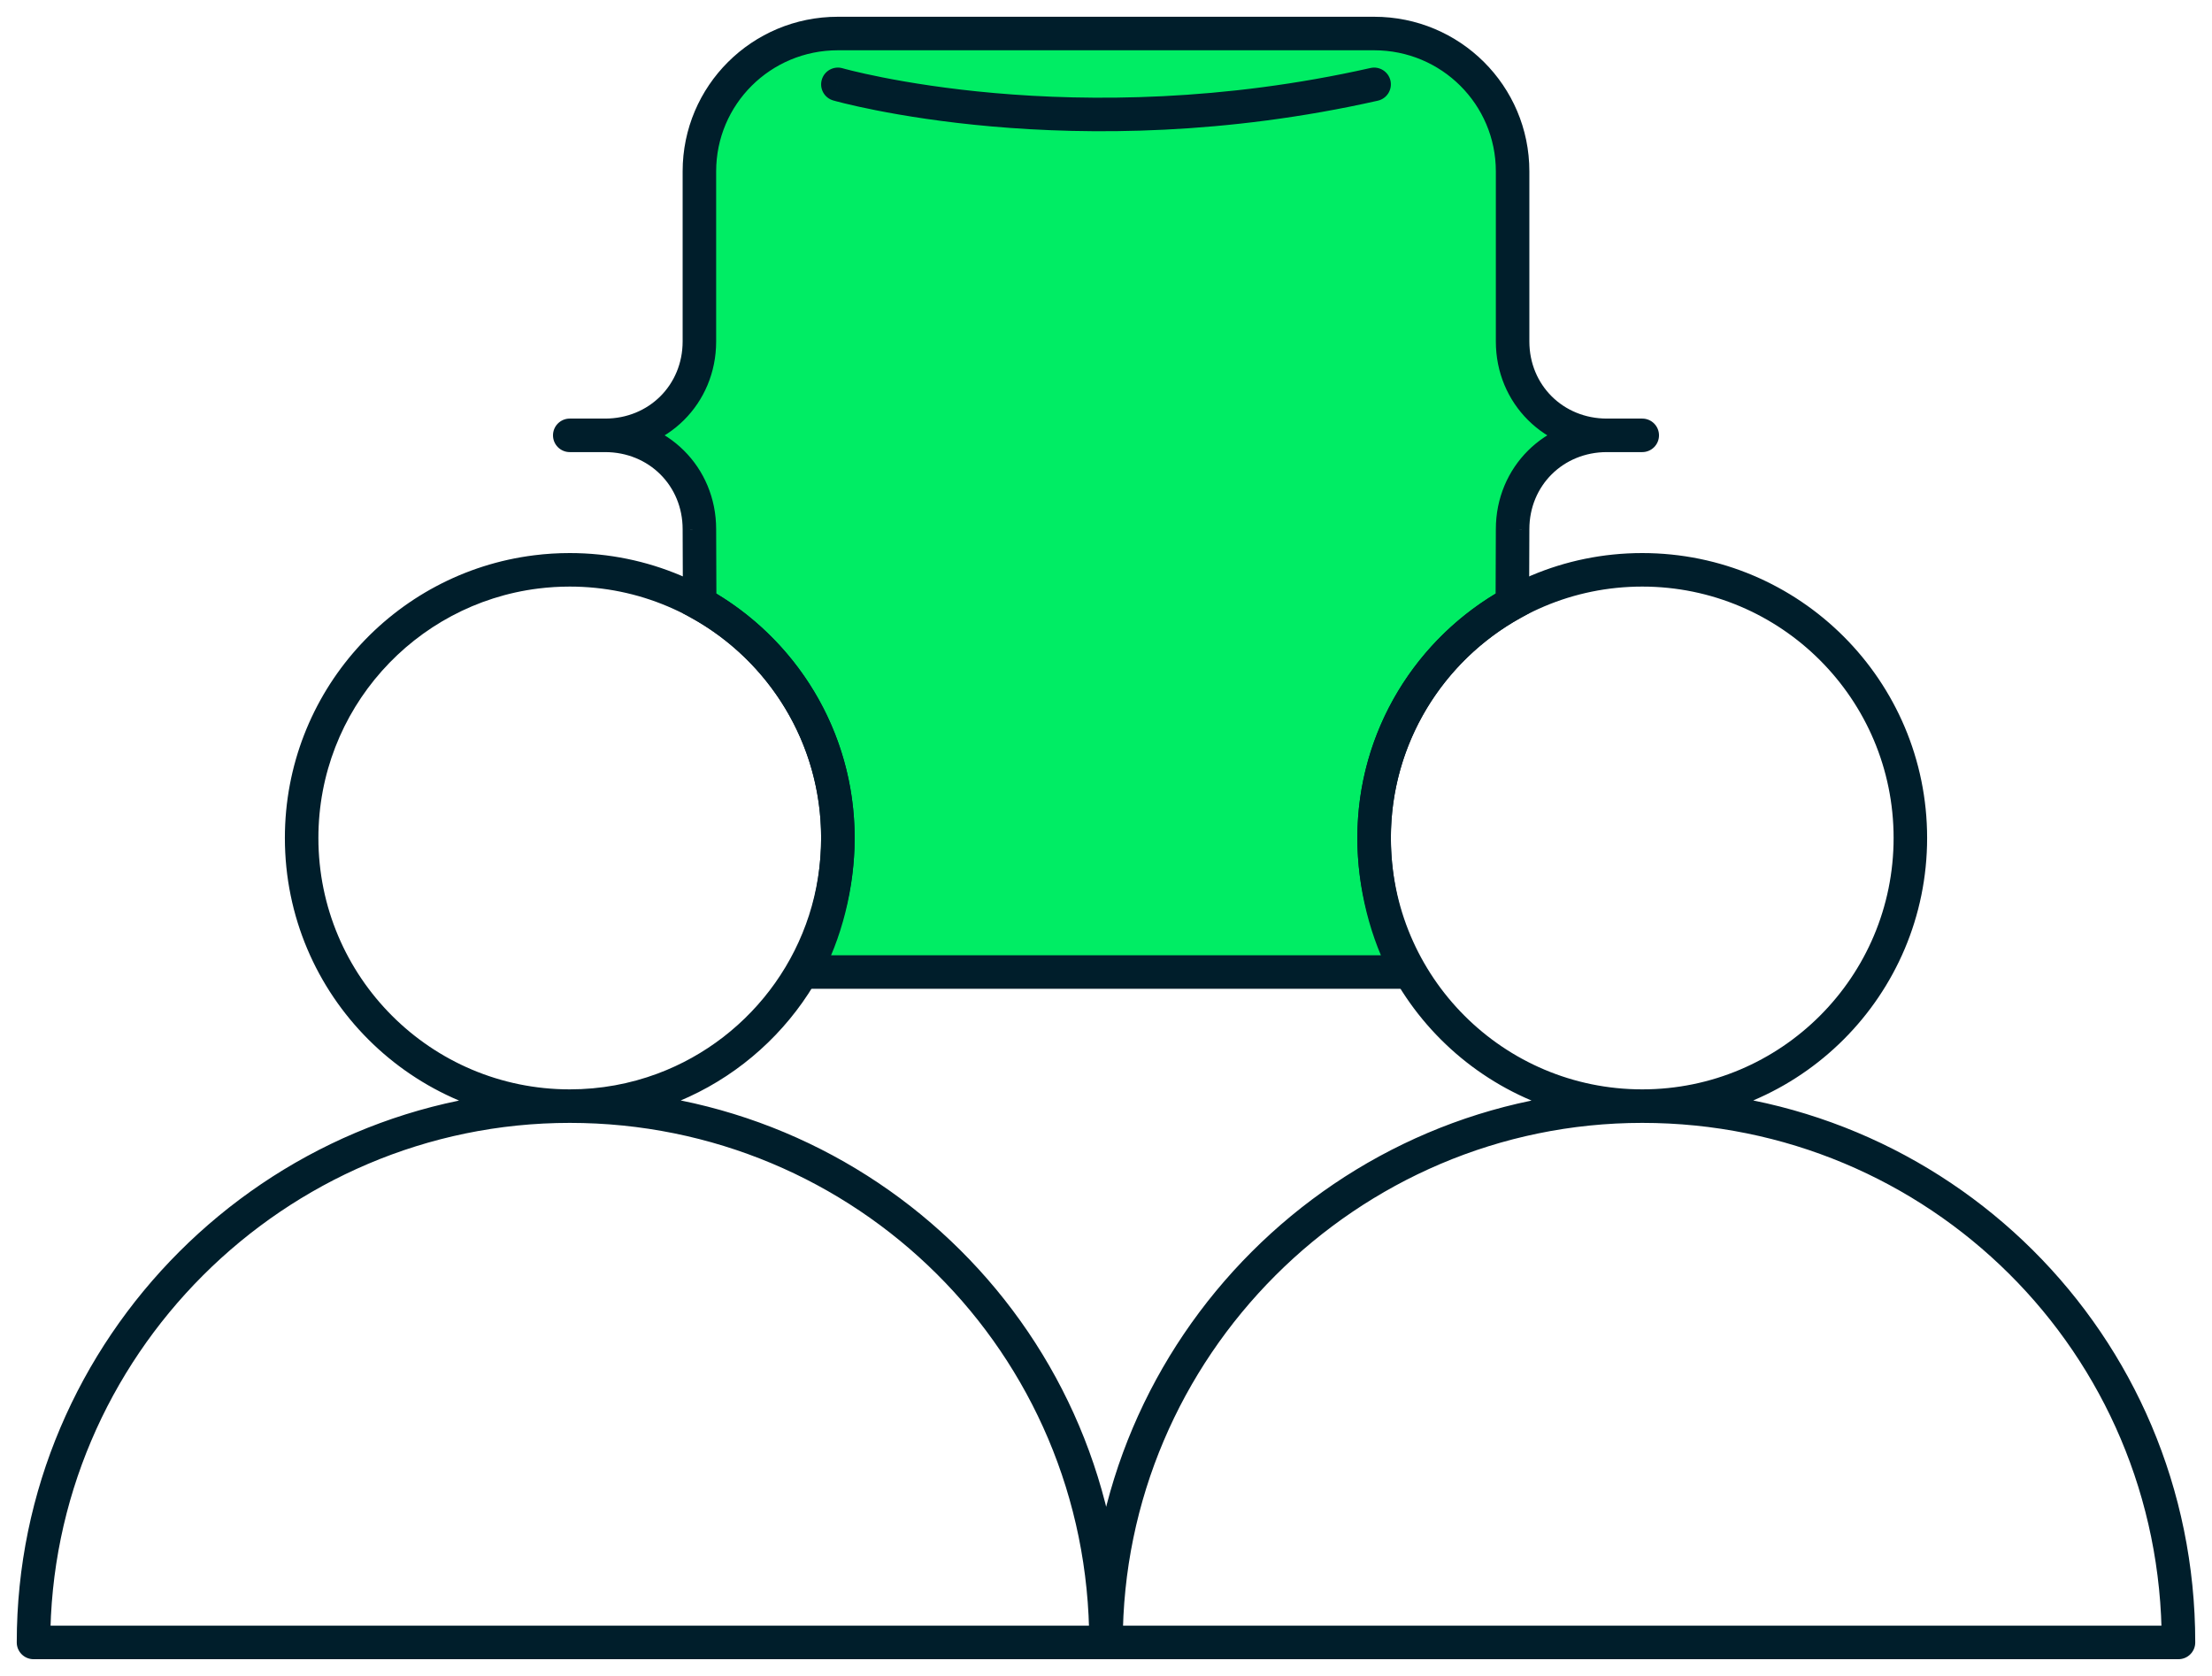 <?xml version="1.0" encoding="utf-8"?>
<svg xmlns="http://www.w3.org/2000/svg" width="66" height="50" viewBox="0 0 66 50" fill="none">
<path d="M45.132 15.787C45.132 14.213 46.363 12.988 47.945 12.988C46.363 12.988 45.132 11.762 45.132 10.188V5.113C45.132 2.837 43.286 1 41 1H25C22.714 1 20.868 2.837 20.868 5.113V10.188C20.868 11.762 19.637 12.988 18.055 12.988C19.637 12.988 20.868 14.213 20.868 15.787L20.876 18C23.335 19.365 25 21.988 25 25C25 26.406 24.637 27.852 24 29H42C41.363 27.852 41 26.406 41 25C41 21.988 42.665 19.365 45.124 18L45.132 15.787Z" fill="#00ED64"/>
<path d="M49 13.488C49.276 13.488 49.5 13.264 49.5 12.988C49.5 12.711 49.276 12.488 49 12.488V13.488ZM45.132 15.787L45.632 15.789V15.787H45.132ZM20.868 15.787H20.368L20.368 15.789L20.868 15.787ZM17 12.488C16.724 12.488 16.5 12.711 16.5 12.988C16.5 13.264 16.724 13.488 17 13.488V12.488ZM25.138 2.036C24.873 1.96 24.596 2.113 24.52 2.378C24.443 2.644 24.596 2.921 24.862 2.997L25.138 2.036ZM41.11 3.004C41.379 2.944 41.548 2.676 41.488 2.407C41.427 2.137 41.159 1.968 40.89 2.029L41.11 3.004ZM20.876 18L20.376 18.002L20.377 18.295L20.633 18.437L20.876 18ZM45.124 18L45.367 18.437L45.623 18.295L45.624 18.002L45.124 18ZM49 12.488H47.945V13.488H49V12.488ZM47.945 12.488C46.089 12.488 44.632 13.934 44.632 15.787H45.632C45.632 14.491 46.637 13.488 47.945 13.488V12.488ZM42 28.5H24V29.5H42V28.5ZM21.368 15.787C21.368 13.934 19.911 12.488 18.055 12.488V13.488C19.363 13.488 20.368 14.491 20.368 15.787H21.368ZM18.055 12.488H17V13.488H18.055V12.488ZM47.945 12.488C46.637 12.488 45.632 11.484 45.632 10.188H44.632C44.632 12.041 46.089 13.488 47.945 13.488V12.488ZM45.632 5.113C45.632 2.559 43.56 0.5 41 0.5V1.5C43.012 1.5 44.632 3.116 44.632 5.113H45.632ZM41 0.5H25V1.5H41V0.5ZM25 0.5C22.44 0.5 20.368 2.559 20.368 5.113H21.368C21.368 3.116 22.988 1.5 25 1.5V0.5ZM20.368 10.188C20.368 11.484 19.363 12.488 18.055 12.488V13.488C19.911 13.488 21.368 12.041 21.368 10.188H20.368ZM45.632 10.188V5.113H44.632V10.188H45.632ZM20.368 5.113V10.188H21.368V5.113H20.368ZM25 2.517C24.862 2.997 24.862 2.997 24.862 2.997C24.862 2.997 24.863 2.997 24.863 2.997C24.863 2.997 24.864 2.998 24.864 2.998C24.866 2.998 24.867 2.999 24.869 2.999C24.873 3 24.879 3.002 24.887 3.004C24.902 3.008 24.924 3.014 24.952 3.022C25.009 3.037 25.093 3.059 25.201 3.085C25.418 3.138 25.735 3.211 26.142 3.291C26.957 3.452 28.134 3.645 29.594 3.773C32.512 4.029 36.565 4.029 41.11 3.004L40.89 2.029C36.468 3.026 32.521 3.026 29.681 2.777C28.262 2.652 27.12 2.465 26.336 2.31C25.944 2.233 25.642 2.163 25.439 2.114C25.337 2.089 25.261 2.069 25.21 2.056C25.185 2.049 25.166 2.044 25.154 2.04C25.148 2.039 25.144 2.038 25.141 2.037C25.14 2.036 25.139 2.036 25.138 2.036C25.138 2.036 25.138 2.036 25.138 2.036C25.138 2.036 25.138 2.036 25.138 2.036C25.138 2.036 25.138 2.036 25 2.517ZM21.376 17.998L21.368 15.786L20.368 15.789L20.376 18.002L21.376 17.998ZM24 28.5C23.999 28.5 23.999 28.5 23.998 28.5C23.997 28.5 23.997 28.5 23.996 28.5C23.995 28.5 23.995 28.5 23.994 28.5C23.993 28.5 23.993 28.5 23.992 28.5C23.991 28.5 23.991 28.5 23.99 28.5C23.99 28.5 23.989 28.5 23.988 28.5C23.988 28.5 23.987 28.5 23.986 28.5C23.986 28.5 23.985 28.5 23.985 28.5C23.984 28.5 23.983 28.5 23.983 28.5C23.982 28.5 23.982 28.5 23.981 28.5C23.98 28.5 23.98 28.5 23.979 28.5C23.979 28.5 23.978 28.5 23.978 28.5C23.977 28.5 23.977 28.5 23.976 28.5C23.975 28.5 23.975 28.5 23.974 28.5C23.974 28.5 23.973 28.5 23.973 28.5C23.972 28.5 23.972 28.5 23.971 28.5C23.971 28.5 23.97 28.5 23.97 28.5C23.969 28.5 23.968 28.5 23.968 28.5C23.967 28.5 23.967 28.5 23.966 28.5C23.966 28.5 23.965 28.5 23.965 28.5C23.964 28.5 23.964 28.5 23.963 28.5C23.963 28.5 23.962 28.5 23.962 28.5C23.961 28.5 23.961 28.5 23.96 28.5C23.96 28.5 23.959 28.5 23.959 28.5C23.959 28.5 23.958 28.5 23.958 28.5C23.957 28.5 23.957 28.5 23.956 28.5C23.956 28.5 23.955 28.5 23.955 28.5C23.954 28.5 23.954 28.5 23.954 28.5C23.953 28.5 23.953 28.5 23.952 28.5C23.952 28.5 23.951 28.5 23.951 28.5C23.951 28.5 23.95 28.5 23.95 28.5C23.95 28.5 23.949 28.5 23.949 28.5C23.948 28.5 23.948 28.5 23.948 28.5C23.947 28.5 23.947 28.5 23.946 28.5C23.946 28.5 23.945 28.5 23.945 28.5C23.945 28.5 23.944 28.5 23.944 28.5C23.944 28.5 23.943 28.5 23.943 28.5C23.942 28.5 23.942 28.5 23.942 28.5C23.942 28.5 23.941 28.5 23.941 28.5C23.94 28.5 23.94 28.5 23.94 28.5C23.939 28.5 23.939 28.5 23.939 28.5C23.938 28.5 23.938 28.5 23.938 28.5C23.937 28.5 23.937 28.5 23.937 28.5C23.936 28.5 23.936 28.5 23.936 28.5C23.936 28.5 23.935 28.5 23.935 28.5C23.935 28.5 23.934 28.5 23.934 28.5C23.934 28.5 23.933 28.5 23.933 28.5C23.933 28.5 23.933 28.5 23.932 28.5C23.932 28.5 23.932 28.5 23.931 28.5C23.931 28.5 23.931 28.5 23.931 28.5C23.93 28.5 23.93 28.5 23.93 28.5C23.93 28.5 23.929 28.5 23.929 28.5C23.929 28.5 23.929 28.5 23.928 28.5C23.928 28.5 23.928 28.5 23.928 28.5C23.927 28.5 23.927 28.5 23.927 28.5C23.927 28.5 23.926 28.5 23.926 28.5C23.926 28.5 23.926 28.5 23.925 28.5C23.925 28.5 23.925 28.5 23.925 28.5C23.925 28.5 23.924 28.5 23.924 28.5C23.924 28.5 23.924 28.5 23.924 28.5C23.924 28.5 23.923 28.5 23.923 28.5C23.923 28.5 23.923 28.5 23.922 28.5C23.922 28.5 23.922 28.5 23.922 28.5C23.922 28.5 23.922 28.5 23.922 28.5C23.921 28.5 23.921 28.5 23.921 28.5C23.921 28.5 23.921 28.5 23.921 28.5C23.92 28.5 23.92 28.5 23.92 28.5C23.92 28.5 23.92 28.5 23.92 28.5C23.919 28.5 23.919 28.5 23.919 28.5C23.919 28.5 23.919 28.5 23.919 28.5C23.919 28.5 23.919 28.5 23.918 28.5C23.918 28.5 23.918 28.5 23.918 28.5C23.918 28.5 23.918 28.5 23.918 28.5C23.918 28.5 23.918 28.5 23.917 28.5C23.917 28.5 23.917 28.5 23.917 28.5C23.917 28.5 23.917 28.5 23.917 28.5C23.917 28.5 23.917 28.5 23.916 28.5C23.916 28.5 23.916 28.5 23.916 28.5C23.916 28.5 23.916 28.5 23.916 28.5C23.916 28.5 23.916 28.5 23.916 28.5C23.916 28.5 23.916 28.5 23.916 28.5C23.916 28.5 23.916 28.5 23.915 28.5C23.915 28.5 23.915 28.5 23.915 28.5C23.915 28.5 23.915 28.5 23.915 28.5C23.915 28.5 23.915 28.5 23.915 28.5C23.915 28.5 23.915 28.5 23.915 28.5C23.915 28.5 23.915 28.5 23.915 28.5C23.915 28.5 23.915 28.5 23.915 28.5C23.915 28.5 23.915 28.5 23.915 28.5C23.915 28.5 23.915 28.5 23.915 28.5C23.915 28.5 23.915 28.5 23.915 28.5C23.915 28.5 23.915 29 23.915 29.5C23.915 29.5 23.915 29.5 23.915 29.5C23.915 29.5 23.915 29.5 23.915 29.5C23.915 29.5 23.915 29.5 23.915 29.5C23.915 29.5 23.915 29.5 23.915 29.5C23.915 29.5 23.915 29.5 23.915 29.5C23.915 29.5 23.915 29.5 23.915 29.5C23.915 29.5 23.915 29.5 23.915 29.5C23.915 29.5 23.915 29.5 23.915 29.5C23.915 29.5 23.915 29.5 23.915 29.5C23.915 29.5 23.915 29.5 23.916 29.5C23.916 29.5 23.916 29.5 23.916 29.5C23.916 29.5 23.916 29.5 23.916 29.5C23.916 29.5 23.916 29.5 23.916 29.5C23.916 29.5 23.916 29.5 23.916 29.5C23.916 29.5 23.916 29.5 23.916 29.5C23.917 29.5 23.917 29.5 23.917 29.5C23.917 29.5 23.917 29.5 23.917 29.5C23.917 29.5 23.917 29.5 23.917 29.5C23.917 29.5 23.918 29.5 23.918 29.5C23.918 29.5 23.918 29.5 23.918 29.5C23.918 29.5 23.918 29.5 23.918 29.5C23.918 29.5 23.919 29.5 23.919 29.5C23.919 29.5 23.919 29.5 23.919 29.5C23.919 29.5 23.919 29.5 23.919 29.5C23.919 29.5 23.919 29.5 23.92 29.5C23.92 29.5 23.92 29.5 23.92 29.5C23.92 29.5 23.92 29.5 23.921 29.5C23.921 29.5 23.921 29.5 23.921 29.5C23.921 29.5 23.921 29.5 23.921 29.5C23.922 29.5 23.922 29.5 23.922 29.5C23.922 29.5 23.922 29.5 23.922 29.5C23.922 29.5 23.923 29.5 23.923 29.5C23.923 29.5 23.923 29.5 23.923 29.5C23.923 29.5 23.924 29.5 23.924 29.5C23.924 29.5 23.924 29.5 23.924 29.5C23.924 29.5 23.925 29.5 23.925 29.5C23.925 29.5 23.925 29.5 23.925 29.5C23.925 29.5 23.926 29.5 23.926 29.5C23.926 29.5 23.926 29.5 23.927 29.5C23.927 29.5 23.927 29.5 23.927 29.5C23.927 29.5 23.927 29.5 23.928 29.5C23.928 29.5 23.928 29.5 23.928 29.5C23.928 29.5 23.929 29.5 23.929 29.5C23.929 29.5 23.929 29.5 23.93 29.5C23.93 29.5 23.93 29.5 23.93 29.5C23.93 29.5 23.93 29.5 23.931 29.5C23.931 29.5 23.931 29.5 23.931 29.5C23.932 29.5 23.932 29.5 23.932 29.5C23.932 29.5 23.933 29.5 23.933 29.5C23.933 29.5 23.933 29.5 23.933 29.5C23.934 29.5 23.934 29.5 23.934 29.5C23.934 29.5 23.935 29.5 23.935 29.5C23.935 29.5 23.935 29.5 23.936 29.5C23.936 29.5 23.936 29.5 23.936 29.5C23.937 29.5 23.937 29.5 23.937 29.5C23.937 29.5 23.938 29.5 23.938 29.5C23.938 29.5 23.938 29.5 23.939 29.5C23.939 29.5 23.939 29.5 23.939 29.5C23.94 29.5 23.94 29.5 23.94 29.5C23.941 29.5 23.941 29.5 23.941 29.5C23.941 29.5 23.942 29.5 23.942 29.5C23.942 29.5 23.942 29.5 23.943 29.5C23.943 29.5 23.943 29.5 23.944 29.5C23.944 29.5 23.944 29.5 23.944 29.5C23.945 29.5 23.945 29.5 23.945 29.5C23.945 29.5 23.946 29.5 23.946 29.5C23.946 29.5 23.947 29.5 23.947 29.5C23.947 29.5 23.948 29.5 23.948 29.5C23.948 29.5 23.948 29.5 23.949 29.5C23.949 29.5 23.949 29.5 23.95 29.5C23.95 29.5 23.95 29.5 23.951 29.5C23.951 29.5 23.951 29.5 23.951 29.5C23.952 29.5 23.952 29.5 23.952 29.5C23.953 29.5 23.953 29.5 23.953 29.5C23.954 29.5 23.954 29.5 23.954 29.5C23.955 29.5 23.955 29.5 23.955 29.5C23.956 29.5 23.956 29.5 23.956 29.5C23.956 29.5 23.957 29.5 23.957 29.5C23.957 29.5 23.958 29.5 23.958 29.5C23.958 29.5 23.959 29.5 23.959 29.5C23.959 29.5 23.96 29.5 23.96 29.5C23.96 29.5 23.961 29.5 23.961 29.5C23.961 29.5 23.962 29.5 23.962 29.5C23.962 29.5 23.963 29.5 23.963 29.5C23.963 29.5 23.964 29.5 23.964 29.5C23.965 29.5 23.965 29.5 23.965 29.5C23.965 29.5 23.966 29.5 23.966 29.5C23.966 29.5 23.967 29.5 23.967 29.5C23.968 29.5 23.968 29.5 23.968 29.5C23.969 29.5 23.969 29.5 23.969 29.5C23.97 29.5 23.97 29.5 23.97 29.5C23.971 29.5 23.971 29.5 23.971 29.5C23.972 29.5 23.972 29.5 23.973 29.5C23.973 29.5 23.973 29.5 23.974 29.5C23.974 29.5 23.974 29.5 23.975 29.5C23.975 29.5 23.975 29.5 23.976 29.5C23.976 29.5 23.977 29.5 23.977 29.5C23.977 29.5 23.978 29.5 23.978 29.5C23.978 29.5 23.979 29.5 23.979 29.5C23.98 29.5 23.98 29.5 23.98 29.5C23.981 29.5 23.981 29.5 23.981 29.5C23.982 29.5 23.982 29.5 23.983 29.5C23.983 29.5 23.983 29.5 23.984 29.5C23.984 29.5 23.984 29.5 23.985 29.5C23.985 29.5 23.985 29.5 23.986 29.5C23.986 29.5 23.987 29.5 23.987 29.5C23.987 29.5 23.988 29.5 23.988 29.5C23.989 29.5 23.989 29.5 23.989 29.5C23.99 29.5 23.99 29.5 23.991 29.5C23.991 29.5 23.991 29.5 23.992 29.5C23.992 29.5 23.992 29.5 23.993 29.5C23.993 29.5 23.994 29.5 23.994 29.5C23.994 29.5 23.995 29.5 23.995 29.5C23.996 29.5 23.996 29.5 23.996 29.5C23.997 29.5 23.997 29.5 23.998 29.5C23.998 29.5 23.998 29.5 23.999 29.5C23.999 29.5 24 29.5 24 29.5C24 29.5 24.001 29.5 24.001 29.5C24.002 29.5 24.002 29.5 24.002 29.5C24.003 29.5 24.003 29.5 24.004 29.5C24.004 29.5 24.004 29.5 24.005 29.5C24.005 29.5 24.006 29.5 24.006 29.5C24.006 29.5 24.007 29.5 24.007 29.5C24.008 29.5 24.008 29.5 24.008 29.5C24.009 29.5 24.009 29.5 24.01 29.5C24.01 29.5 24.011 29.5 24.011 29.5C24.011 29.5 24.012 29.5 24.012 29.5C24.012 29.5 24.013 29.5 24.013 29.5C24.014 29.5 24.014 29.5 24.015 29.5C24.015 29.5 24.015 29.5 24.016 29.5C24.016 29.5 24.017 29.5 24.017 29.5C24.017 29.5 24.018 29.5 24.018 29.5C24.019 29.5 24.019 29.5 24.02 29.5C24.02 29.5 24.02 29.5 24.021 29.5C24.021 29.5 24.021 29.5 24.022 29.5C24.022 29.5 24.023 29.5 24.023 29.5C24.024 29.5 24.024 29.5 24.024 29.5C24.025 29.5 24.025 29.5 24.026 29.5C24.026 29.5 24.026 29.5 24.027 29.5C24.027 29.5 24.028 29.5 24.028 29.5C24.029 29.5 24.029 29.5 24.029 29.5C24.03 29.5 24.03 29.5 24.031 29.5C24.031 29.5 24.032 29.5 24.032 29.5C24.032 29.5 24.033 29.5 24.033 29.5C24.034 29.5 24.034 29.5 24.034 29.5C24.035 29.5 24.035 29.5 24.036 29.5C24.036 29.5 24.037 29.5 24.037 29.5C24.037 29.5 24.038 29.5 24.038 29.5C24.039 29.5 24.039 29.5 24.039 29.5C24.04 29.5 24.04 29.5 24.041 29.5C24.041 29.5 24.041 29.5 24.042 29.5C24.042 29.5 24.043 29.5 24.043 29.5C24.044 29.5 24.044 29.5 24.044 29.5C24.045 29.5 24.045 29.5 24.046 29.5C24.046 29.5 24.047 29.5 24.047 29.5C24.047 29.5 24.048 29.5 24.048 29.5C24.049 29.5 24.049 29.5 24.049 29.5C24.05 29.5 24.05 29.5 24.051 29.5C24.051 29.5 24.052 29.5 24.052 29.5C24.052 29.5 24.053 29.5 24.053 29.5C24.054 29.5 24.054 29.5 24.054 29.5C24.055 29.5 24.055 29.5 24.056 29.5C24.056 29.5 24.056 29.5 24.057 29.5C24.057 29.5 24.058 29.5 24.058 29.5C24.059 29.5 24.059 29.5 24.059 29.5C24.06 29.5 24.06 29.5 24.061 29.5C24.061 29.5 24.061 29.5 24.062 29.5C24.062 29.5 24.063 29.5 24.063 29.5C24.064 29.5 24.064 29.5 24.064 29.5C24.065 29.5 24.065 29.5 24.066 29.5C24.066 29.5 24.066 29.5 24.067 29.5C24.067 29.5 24.068 29.5 24.068 29.5C24.068 29.5 24.069 29.5 24.069 29.5C24.07 29.5 24.07 29.5 24.07 29.5C24.071 29.5 24.071 29.5 24.072 29.5C24.072 29.5 24.072 29.5 24.073 29.5C24.073 29.5 24.074 29.5 24.074 29.5C24.074 29.5 24.075 29.5 24.075 29.5C24.076 29.5 24.076 29.5 24.076 29.5C24.077 29.5 24.077 29.5 24.078 29.5C24.078 29.5 24.078 29.5 24.079 29.5C24.079 29.5 24.08 29.5 24.08 29.5C24.08 29.5 24.081 29.5 24.081 29.5C24.082 29.5 24.082 29.5 24.082 29.5C24.083 29.5 24.083 29.5 24.084 29.5C24.084 29.5 24.084 29.5 24.085 29.5C24.085 29.5 24.085 29.5 24.086 29.5C24.086 29.5 24.087 29.5 24.087 29.5C24.087 29.5 24.088 29.5 24.088 29.5C24.089 29.5 24.089 29.5 24.089 29.5C24.09 29.5 24.09 29.5 24.09 29.5C24.091 29.5 24.091 29.5 24.092 29.5C24.092 29.5 24.092 29.5 24.093 29.5C24.093 29.5 24.094 29.5 24.094 29.5C24.094 29.5 24.095 29.5 24.095 29.5C24.096 29.5 24.096 29.5 24.096 29.5C24.097 29.5 24.097 29.5 24.097 29.5C24.098 29.5 24.098 29.5 24.099 29.5C24.099 29.5 24.099 29.5 24.1 29.5C24.1 29.5 24.1 29.5 24.101 29.5C24.101 29.5 24.101 29.5 24.102 29.5C24.102 29.5 24.102 29.5 24.103 29.5C24.103 29.5 24.104 29.5 24.104 29.5C24.104 29.5 24.105 29.5 24.105 29.5C24.105 29.5 24.106 29.5 24.106 29.5C24.107 29.5 24.107 29.5 24.107 29.5C24.108 29.5 24.108 29.5 24.108 29.5C24.109 29.5 24.109 29.5 24.109 29.5C24.11 29.5 24.11 29.5 24.11 29.5C24.111 29.5 24.111 29.5 24.111 29.5C24.112 29.5 24.112 29.5 24.112 29.5C24.113 29.5 24.113 29.5 24.113 29.5C24.114 29.5 24.114 29.5 24.114 29.5C24.115 29.5 24.115 29.5 24.115 29.5C24.116 29.5 24.116 29.5 24.116 29.5C24.117 29.5 24.117 29.5 24.117 29.5C24.118 29.5 24.118 29.5 24.118 29.5C24.119 29.5 24.119 29.5 24.119 29.5C24.12 29.5 24.12 29.5 24.12 29.5C24.121 29.5 24.121 29.5 24.121 29.5C24.122 29.5 24.122 29.5 24.122 29.5C24.123 29.5 24.123 29.5 24.123 29.5C24.124 29.5 24.124 29.5 24.124 29.5C24.125 29.5 24.125 29.5 24.125 29.5C24.125 29.5 24.126 29.5 24.126 29.5C24.126 29.5 24.127 29.5 24.127 29.5C24.127 29.5 24.128 29.5 24.128 29.5C24.128 29.5 24.128 29.5 24.129 29.5C24.129 29.5 24.129 29.5 24.13 29.5C24.13 29.5 24.13 29.5 24.131 29.5C24.131 29.5 24.131 29.5 24.131 29.5C24.132 29.5 24.132 29.5 24.132 29.5C24.133 29.5 24.133 29.5 24.133 29.5C24.133 29.5 24.134 29.5 24.134 29.5C24.134 29.5 24.134 29.5 24.135 29.5C24.135 29.5 24.135 29.5 24.136 29.5C24.136 29.5 24.136 29.5 24.136 29.5C24.137 29.5 24.137 29.5 24.137 29.5C24.137 29.5 24.138 29.5 24.138 29.5C24.138 29.5 24.139 29.5 24.139 29.5C24.139 29.5 24.139 29.5 24.14 29.5C24.14 29.5 24.14 29.5 24.14 29.5C24.141 29.5 24.141 29.5 24.141 29.5C24.141 29.5 24.142 29.5 24.142 29.5C24.142 29.5 24.142 29.5 24.142 29.5C24.143 29.5 24.143 29.5 24.143 29.5C24.143 29.5 24.144 29.5 24.144 29.5C24.144 29.5 24.144 29.5 24.145 29.5C24.145 29.5 24.145 29.5 24.145 29.5C24.146 29.5 24.146 29.5 24.146 29.5C24.146 29.5 24.146 29.5 24.147 29.5C24.147 29.5 24.147 29.5 24.147 29.5C24.148 29.5 24.148 29.5 24.148 29.5C24.148 29.5 24.148 29.5 24.149 29.5C24.149 29.5 24.149 29.5 24.149 29.5C24.149 29.5 24.15 29.5 24.15 29.5C24.15 29.5 24.15 29.5 24.15 29.5C24.151 29.5 24.151 29.5 24.151 29.5C24.151 29.5 24.151 29.5 24.151 29.5C24.152 29.5 24.152 29.5 24.152 29.5C24.152 29.5 24.152 29.5 24.153 29.5C24.153 29.5 24.153 29.5 24.153 29.5C24.153 29.5 24.154 29.5 24.154 29.5C24.154 29.5 24.154 29.5 24.154 29.5C24.154 29.5 24.154 29.5 24.155 29.5C24.155 29.5 24.155 29.5 24.155 29.5C24.155 29.5 24.155 29.5 24.156 29.5C24.156 29.5 24.156 29.5 24.156 29.5C24.156 29.5 24.156 29.5 24.157 29.5C24.157 29.5 24.157 29.5 24.157 29.5C24.157 29.5 24.157 29.5 24.157 29.5C24.157 29.5 24.157 29.5 24.158 29.5C24.158 29.5 24.158 29.5 24.158 29.5C24.158 29.5 24.158 29.5 24.158 29.5C24.159 29.5 24.159 29.5 24.159 29.5C24.159 29.5 24.159 29.5 24.159 29.5C24.159 29.5 24.159 29.5 24.159 29.5C24.16 29.5 24.16 29.5 24.16 29.5C24.16 29.5 24.16 29.5 24.16 29.5C24.16 29.5 24.16 29.5 24.16 29.5C24.16 29.5 24.16 29.5 24.161 29.5C24.161 29.5 24.161 29.5 24.161 29.5C24.161 29.5 24.161 29.5 24.161 29.5C24.161 29.5 24.161 29.5 24.161 29.5C24.161 29.5 24.161 29.5 24.162 29.5C24.162 29.5 24.162 29.5 24.162 29.5C24.162 29.5 24.162 29.5 24.162 29.5C24.162 29.5 24.162 29.5 24.162 29.5C24.162 29.5 24.162 29.5 24.162 29.5C24.162 29.5 24.162 29.5 24.162 29.5C24.162 29.5 24.162 29.5 24.162 29.5C24.162 29.5 24.162 29.5 24.162 29.5C24.163 29.5 24.163 29.5 24.163 29.5C24.163 29.5 24.163 29.5 24.163 29.5C24.163 29.5 24.163 29.5 24.163 29.5C24.163 29.5 24.163 29.5 24.163 29.5C24.163 29.5 24.163 29 24.163 28.5C24.163 28.5 24.163 28.5 24.163 28.5C24.163 28.5 24.163 28.5 24.163 28.5C24.163 28.5 24.163 28.5 24.163 28.5C24.163 28.5 24.163 28.5 24.163 28.5C24.163 28.5 24.162 28.5 24.162 28.5C24.162 28.5 24.162 28.5 24.162 28.5C24.162 28.5 24.162 28.5 24.162 28.5C24.162 28.5 24.162 28.5 24.162 28.5C24.162 28.5 24.162 28.5 24.162 28.5C24.162 28.5 24.162 28.5 24.162 28.5C24.162 28.5 24.162 28.5 24.162 28.5C24.162 28.5 24.162 28.5 24.161 28.5C24.161 28.5 24.161 28.5 24.161 28.5C24.161 28.5 24.161 28.5 24.161 28.5C24.161 28.5 24.161 28.5 24.161 28.5C24.161 28.5 24.16 28.5 24.16 28.5C24.16 28.5 24.16 28.5 24.16 28.5C24.16 28.5 24.16 28.5 24.16 28.5C24.16 28.5 24.16 28.5 24.16 28.5C24.159 28.5 24.159 28.5 24.159 28.5C24.159 28.5 24.159 28.5 24.159 28.5C24.159 28.5 24.159 28.5 24.158 28.5C24.158 28.5 24.158 28.5 24.158 28.5C24.158 28.5 24.158 28.5 24.157 28.5C24.157 28.5 24.157 28.5 24.157 28.5C24.157 28.5 24.157 28.5 24.157 28.5C24.156 28.5 24.156 28.5 24.156 28.5C24.156 28.5 24.156 28.5 24.156 28.5C24.155 28.5 24.155 28.5 24.155 28.5C24.155 28.5 24.155 28.5 24.154 28.5C24.154 28.5 24.154 28.5 24.154 28.5C24.154 28.5 24.154 28.5 24.153 28.5C24.153 28.5 24.153 28.5 24.153 28.5C24.153 28.5 24.152 28.5 24.152 28.5C24.152 28.5 24.152 28.5 24.151 28.5C24.151 28.5 24.151 28.5 24.151 28.5C24.151 28.5 24.15 28.5 24.15 28.5C24.15 28.5 24.15 28.5 24.149 28.5C24.149 28.5 24.149 28.5 24.149 28.5C24.148 28.5 24.148 28.5 24.148 28.5C24.148 28.5 24.147 28.5 24.147 28.5C24.147 28.5 24.147 28.5 24.146 28.5C24.146 28.5 24.146 28.5 24.145 28.5C24.145 28.5 24.145 28.5 24.145 28.5C24.144 28.5 24.144 28.5 24.144 28.5C24.143 28.5 24.143 28.5 24.143 28.5C24.143 28.5 24.142 28.5 24.142 28.5C24.142 28.5 24.141 28.5 24.141 28.5C24.141 28.5 24.14 28.5 24.14 28.5C24.14 28.5 24.14 28.5 24.139 28.5C24.139 28.5 24.139 28.5 24.138 28.5C24.138 28.5 24.137 28.5 24.137 28.5C24.137 28.5 24.137 28.5 24.136 28.5C24.136 28.5 24.135 28.5 24.135 28.5C24.135 28.5 24.134 28.5 24.134 28.5C24.134 28.5 24.133 28.5 24.133 28.5C24.133 28.5 24.132 28.5 24.132 28.5C24.131 28.5 24.131 28.5 24.131 28.5C24.13 28.5 24.13 28.5 24.129 28.5C24.129 28.5 24.129 28.5 24.128 28.5C24.128 28.5 24.127 28.5 24.127 28.5C24.127 28.5 24.126 28.5 24.126 28.5C24.125 28.5 24.125 28.5 24.125 28.5C24.124 28.5 24.124 28.5 24.123 28.5C24.123 28.5 24.122 28.5 24.122 28.5C24.121 28.5 24.121 28.5 24.12 28.5C24.12 28.5 24.12 28.5 24.119 28.5C24.119 28.5 24.118 28.5 24.118 28.5C24.117 28.5 24.117 28.5 24.116 28.5C24.116 28.5 24.115 28.5 24.115 28.5C24.114 28.5 24.114 28.5 24.113 28.5C24.113 28.5 24.112 28.5 24.112 28.5C24.111 28.5 24.111 28.5 24.11 28.5C24.11 28.5 24.109 28.5 24.109 28.5C24.108 28.5 24.108 28.5 24.107 28.5C24.107 28.5 24.106 28.5 24.106 28.5C24.105 28.5 24.105 28.5 24.104 28.5C24.104 28.5 24.103 28.5 24.102 28.5C24.102 28.5 24.101 28.5 24.101 28.5C24.1 28.5 24.1 28.5 24.099 28.5C24.098 28.5 24.098 28.5 24.097 28.5C24.097 28.5 24.096 28.5 24.096 28.5C24.095 28.5 24.094 28.5 24.094 28.5C24.093 28.5 24.093 28.5 24.092 28.5C24.091 28.5 24.091 28.5 24.09 28.5C24.09 28.5 24.089 28.5 24.088 28.5C24.088 28.5 24.087 28.5 24.086 28.5C24.086 28.5 24.085 28.5 24.084 28.5C24.084 28.5 24.083 28.5 24.083 28.5C24.082 28.5 24.081 28.5 24.081 28.5C24.08 28.5 24.079 28.5 24.079 28.5C24.078 28.5 24.077 28.5 24.077 28.5C24.076 28.5 24.075 28.5 24.075 28.5C24.074 28.5 24.073 28.5 24.073 28.5C24.072 28.5 24.071 28.5 24.07 28.5C24.07 28.5 24.069 28.5 24.068 28.5C24.067 28.5 24.067 28.5 24.066 28.5C24.065 28.5 24.065 28.5 24.064 28.5C24.063 28.5 24.062 28.5 24.062 28.5C24.061 28.5 24.06 28.5 24.059 28.5C24.059 28.5 24.058 28.5 24.057 28.5C24.056 28.5 24.056 28.5 24.055 28.5C24.054 28.5 24.053 28.5 24.053 28.5C24.052 28.5 24.051 28.5 24.05 28.5C24.049 28.5 24.049 28.5 24.048 28.5C24.047 28.5 24.046 28.5 24.045 28.5C24.045 28.5 24.044 28.5 24.043 28.5C24.042 28.5 24.041 28.5 24.041 28.5C24.04 28.5 24.039 28.5 24.038 28.5C24.037 28.5 24.036 28.5 24.035 28.5C24.035 28.5 24.034 28.5 24.033 28.5C24.032 28.5 24.031 28.5 24.03 28.5C24.029 28.5 24.029 28.5 24.028 28.5C24.027 28.5 24.026 28.5 24.025 28.5C24.024 28.5 24.023 28.5 24.023 28.5C24.022 28.5 24.021 28.5 24.02 28.5C24.019 28.5 24.018 28.5 24.017 28.5C24.016 28.5 24.015 28.5 24.014 28.5C24.013 28.5 24.012 28.5 24.012 28.5C24.011 28.5 24.01 28.5 24.009 28.5C24.008 28.5 24.007 28.5 24.006 28.5C24.005 28.5 24.004 28.5 24.003 28.5C24.002 28.5 24.001 28.5 24 28.5V29.5C24.001 29.5 24.002 29.5 24.003 29.5C24.004 29.5 24.005 29.5 24.006 29.5C24.007 29.5 24.008 29.5 24.009 29.5C24.01 29.5 24.011 29.5 24.012 29.5C24.012 29.5 24.013 29.5 24.014 29.5C24.015 29.5 24.016 29.5 24.017 29.5C24.018 29.5 24.019 29.5 24.02 29.5C24.021 29.5 24.022 29.5 24.023 29.5C24.023 29.5 24.024 29.5 24.025 29.5C24.026 29.5 24.027 29.5 24.028 29.5C24.029 29.5 24.029 29.5 24.03 29.5C24.031 29.5 24.032 29.5 24.033 29.5C24.034 29.5 24.035 29.5 24.035 29.5C24.036 29.5 24.037 29.5 24.038 29.5C24.039 29.5 24.04 29.5 24.041 29.5C24.041 29.5 24.042 29.5 24.043 29.5C24.044 29.5 24.045 29.5 24.045 29.5C24.046 29.5 24.047 29.5 24.048 29.5C24.049 29.5 24.049 29.5 24.05 29.5C24.051 29.5 24.052 29.5 24.053 29.5C24.053 29.5 24.054 29.5 24.055 29.5C24.056 29.5 24.056 29.5 24.057 29.5C24.058 29.5 24.059 29.5 24.059 29.5C24.06 29.5 24.061 29.5 24.062 29.5C24.062 29.5 24.063 29.5 24.064 29.5C24.065 29.5 24.065 29.5 24.066 29.5C24.067 29.5 24.067 29.5 24.068 29.5C24.069 29.5 24.07 29.5 24.07 29.5C24.071 29.5 24.072 29.5 24.073 29.5C24.073 29.5 24.074 29.5 24.075 29.5C24.075 29.5 24.076 29.5 24.077 29.5C24.077 29.5 24.078 29.5 24.079 29.5C24.079 29.5 24.08 29.5 24.081 29.5C24.081 29.5 24.082 29.5 24.083 29.5C24.083 29.5 24.084 29.5 24.084 29.5C24.085 29.5 24.086 29.5 24.086 29.5C24.087 29.5 24.088 29.5 24.088 29.5C24.089 29.5 24.09 29.5 24.09 29.5C24.091 29.5 24.091 29.5 24.092 29.5C24.093 29.5 24.093 29.5 24.094 29.5C24.094 29.5 24.095 29.5 24.096 29.5C24.096 29.5 24.097 29.5 24.097 29.5C24.098 29.5 24.098 29.5 24.099 29.5C24.1 29.5 24.1 29.5 24.101 29.5C24.101 29.5 24.102 29.5 24.102 29.5C24.103 29.5 24.104 29.5 24.104 29.5C24.105 29.5 24.105 29.5 24.106 29.5C24.106 29.5 24.107 29.5 24.107 29.5C24.108 29.5 24.108 29.5 24.109 29.5C24.109 29.5 24.11 29.5 24.11 29.5C24.111 29.5 24.111 29.5 24.112 29.5C24.112 29.5 24.113 29.5 24.113 29.5C24.114 29.5 24.114 29.5 24.115 29.5C24.115 29.5 24.116 29.5 24.116 29.5C24.117 29.5 24.117 29.5 24.118 29.5C24.118 29.5 24.119 29.5 24.119 29.5C24.12 29.5 24.12 29.5 24.12 29.5C24.121 29.5 24.121 29.5 24.122 29.5C24.122 29.5 24.123 29.5 24.123 29.5C24.124 29.5 24.124 29.5 24.125 29.5C24.125 29.5 24.125 29.5 24.126 29.5C24.126 29.5 24.127 29.5 24.127 29.5C24.127 29.5 24.128 29.5 24.128 29.5C24.129 29.5 24.129 29.5 24.129 29.5C24.13 29.5 24.13 29.5 24.131 29.5C24.131 29.5 24.131 29.5 24.132 29.5C24.132 29.5 24.133 29.5 24.133 29.5C24.133 29.5 24.134 29.5 24.134 29.5C24.134 29.5 24.135 29.5 24.135 29.5C24.135 29.5 24.136 29.5 24.136 29.5C24.137 29.5 24.137 29.5 24.137 29.5C24.137 29.5 24.138 29.5 24.138 29.5C24.139 29.5 24.139 29.5 24.139 29.5C24.14 29.5 24.14 29.5 24.14 29.5C24.14 29.5 24.141 29.5 24.141 29.5C24.141 29.5 24.142 29.5 24.142 29.5C24.142 29.5 24.143 29.5 24.143 29.5C24.143 29.5 24.143 29.5 24.144 29.5C24.144 29.5 24.144 29.5 24.145 29.5C24.145 29.5 24.145 29.5 24.145 29.5C24.146 29.5 24.146 29.5 24.146 29.5C24.147 29.5 24.147 29.5 24.147 29.5C24.147 29.5 24.148 29.5 24.148 29.5C24.148 29.5 24.148 29.5 24.149 29.5C24.149 29.5 24.149 29.5 24.149 29.5C24.15 29.5 24.15 29.5 24.15 29.5C24.15 29.5 24.151 29.5 24.151 29.5C24.151 29.5 24.151 29.5 24.151 29.5C24.152 29.5 24.152 29.5 24.152 29.5C24.152 29.5 24.153 29.5 24.153 29.5C24.153 29.5 24.153 29.5 24.153 29.5C24.154 29.5 24.154 29.5 24.154 29.5C24.154 29.5 24.154 29.5 24.154 29.5C24.155 29.5 24.155 29.5 24.155 29.5C24.155 29.5 24.155 29.5 24.156 29.5C24.156 29.5 24.156 29.5 24.156 29.5C24.156 29.5 24.156 29.5 24.157 29.5C24.157 29.5 24.157 29.5 24.157 29.5C24.157 29.5 24.157 29.5 24.157 29.5C24.158 29.5 24.158 29.5 24.158 29.5C24.158 29.5 24.158 29.5 24.158 29.5C24.159 29.5 24.159 29.5 24.159 29.5C24.159 29.5 24.159 29.5 24.159 29.5C24.159 29.5 24.159 29.5 24.16 29.5C24.16 29.5 24.16 29.5 24.16 29.5C24.16 29.5 24.16 29.5 24.16 29.5C24.16 29.5 24.16 29.5 24.16 29.5C24.16 29.5 24.161 29.5 24.161 29.5C24.161 29.5 24.161 29.5 24.161 29.5C24.161 29.5 24.161 29.5 24.161 29.5C24.161 29.5 24.161 29.5 24.161 29.5C24.162 29.5 24.162 29.5 24.162 29.5C24.162 29.5 24.162 29.5 24.162 29.5C24.162 29.5 24.162 29.5 24.162 29.5C24.162 29.5 24.162 29.5 24.162 29.5C24.162 29.5 24.162 29.5 24.162 29.5C24.162 29.5 24.162 29.5 24.162 29.5C24.162 29.5 24.162 29.5 24.162 29.5C24.162 29.5 24.163 29.5 24.163 29.5C24.163 29.5 24.163 29.5 24.163 29.5C24.163 29.5 24.163 29.5 24.163 29.5C24.163 29.5 24.163 29.5 24.163 29.5C24.163 29.5 24.163 29.5 24.163 29.5C24.163 29 24.163 28.5 24.163 28.5C24.163 28.5 24.163 28.5 24.163 28.5C24.163 28.5 24.163 28.5 24.163 28.5C24.163 28.5 24.163 28.5 24.163 28.5C24.163 28.5 24.163 28.5 24.162 28.5C24.162 28.5 24.162 28.5 24.162 28.5C24.162 28.5 24.162 28.5 24.162 28.5C24.162 28.5 24.162 28.5 24.162 28.5C24.162 28.5 24.162 28.5 24.162 28.5C24.162 28.5 24.162 28.5 24.162 28.5C24.162 28.5 24.162 28.5 24.162 28.5C24.162 28.5 24.162 28.5 24.162 28.5C24.161 28.5 24.161 28.5 24.161 28.5C24.161 28.5 24.161 28.5 24.161 28.5C24.161 28.5 24.161 28.5 24.161 28.5C24.161 28.5 24.161 28.5 24.161 28.5C24.16 28.5 24.16 28.5 24.16 28.5C24.16 28.5 24.16 28.5 24.16 28.5C24.16 28.5 24.16 28.5 24.16 28.5C24.16 28.5 24.16 28.5 24.159 28.5C24.159 28.5 24.159 28.5 24.159 28.5C24.159 28.5 24.159 28.5 24.159 28.5C24.159 28.5 24.159 28.5 24.158 28.5C24.158 28.5 24.158 28.5 24.158 28.5C24.158 28.5 24.158 28.5 24.158 28.5C24.157 28.5 24.157 28.5 24.157 28.5C24.157 28.5 24.157 28.5 24.157 28.5C24.157 28.5 24.157 28.5 24.157 28.5C24.156 28.5 24.156 28.5 24.156 28.5C24.156 28.5 24.156 28.5 24.156 28.5C24.155 28.5 24.155 28.5 24.155 28.5C24.155 28.5 24.155 28.5 24.155 28.5C24.154 28.5 24.154 28.5 24.154 28.5C24.154 28.5 24.154 28.5 24.154 28.5C24.154 28.5 24.153 28.5 24.153 28.5C24.153 28.5 24.153 28.5 24.153 28.5C24.152 28.5 24.152 28.5 24.152 28.5C24.152 28.5 24.152 28.5 24.151 28.5C24.151 28.5 24.151 28.5 24.151 28.5C24.151 28.5 24.151 28.5 24.15 28.5C24.15 28.5 24.15 28.5 24.15 28.5C24.15 28.5 24.149 28.5 24.149 28.5C24.149 28.5 24.149 28.5 24.149 28.5C24.148 28.5 24.148 28.5 24.148 28.5C24.148 28.5 24.148 28.5 24.147 28.5C24.147 28.5 24.147 28.5 24.147 28.5C24.146 28.5 24.146 28.5 24.146 28.5C24.146 28.5 24.146 28.5 24.145 28.5C24.145 28.5 24.145 28.5 24.145 28.5C24.144 28.5 24.144 28.5 24.144 28.5C24.144 28.5 24.143 28.5 24.143 28.5C24.143 28.5 24.143 28.5 24.142 28.5C24.142 28.5 24.142 28.5 24.142 28.5C24.142 28.5 24.141 28.5 24.141 28.5C24.141 28.5 24.141 28.5 24.14 28.5C24.14 28.5 24.14 28.5 24.14 28.5C24.139 28.5 24.139 28.5 24.139 28.5C24.139 28.5 24.138 28.5 24.138 28.5C24.138 28.5 24.137 28.5 24.137 28.5C24.137 28.5 24.137 28.5 24.136 28.5C24.136 28.5 24.136 28.5 24.136 28.5C24.135 28.5 24.135 28.5 24.135 28.5C24.134 28.5 24.134 28.5 24.134 28.5C24.134 28.5 24.133 28.5 24.133 28.5C24.133 28.5 24.133 28.5 24.132 28.5C24.132 28.5 24.132 28.5 24.131 28.5C24.131 28.5 24.131 28.5 24.131 28.5C24.13 28.5 24.13 28.5 24.13 28.5C24.129 28.5 24.129 28.5 24.129 28.5C24.128 28.5 24.128 28.5 24.128 28.5C24.128 28.5 24.127 28.5 24.127 28.5C24.127 28.5 24.126 28.5 24.126 28.5C24.126 28.5 24.125 28.5 24.125 28.5C24.125 28.5 24.125 28.5 24.124 28.5C24.124 28.5 24.124 28.5 24.123 28.5C24.123 28.5 24.123 28.5 24.122 28.5C24.122 28.5 24.122 28.5 24.121 28.5C24.121 28.5 24.121 28.5 24.12 28.5C24.12 28.5 24.12 28.5 24.119 28.5C24.119 28.5 24.119 28.5 24.118 28.5C24.118 28.5 24.118 28.5 24.117 28.5C24.117 28.5 24.117 28.5 24.116 28.5C24.116 28.5 24.116 28.5 24.115 28.5C24.115 28.5 24.115 28.5 24.114 28.5C24.114 28.5 24.114 28.5 24.113 28.5C24.113 28.5 24.113 28.5 24.112 28.5C24.112 28.5 24.112 28.5 24.111 28.5C24.111 28.5 24.111 28.5 24.11 28.5C24.11 28.5 24.11 28.5 24.109 28.5C24.109 28.5 24.109 28.5 24.108 28.5C24.108 28.5 24.108 28.5 24.107 28.5C24.107 28.5 24.107 28.5 24.106 28.5C24.106 28.5 24.105 28.5 24.105 28.5C24.105 28.5 24.104 28.5 24.104 28.5C24.104 28.5 24.103 28.5 24.103 28.5C24.102 28.5 24.102 28.5 24.102 28.5C24.101 28.5 24.101 28.5 24.101 28.5C24.1 28.5 24.1 28.5 24.1 28.5C24.099 28.5 24.099 28.5 24.099 28.5C24.098 28.5 24.098 28.5 24.097 28.5C24.097 28.5 24.097 28.5 24.096 28.5C24.096 28.5 24.096 28.5 24.095 28.5C24.095 28.5 24.094 28.5 24.094 28.5C24.094 28.5 24.093 28.5 24.093 28.5C24.092 28.5 24.092 28.5 24.092 28.5C24.091 28.5 24.091 28.5 24.09 28.5C24.09 28.5 24.09 28.5 24.089 28.5C24.089 28.5 24.089 28.5 24.088 28.5C24.088 28.5 24.087 28.5 24.087 28.5C24.087 28.5 24.086 28.5 24.086 28.5C24.085 28.5 24.085 28.5 24.085 28.5C24.084 28.5 24.084 28.5 24.084 28.5C24.083 28.5 24.083 28.5 24.082 28.5C24.082 28.5 24.082 28.5 24.081 28.5C24.081 28.5 24.08 28.5 24.08 28.5C24.08 28.5 24.079 28.5 24.079 28.5C24.078 28.5 24.078 28.5 24.078 28.5C24.077 28.5 24.077 28.5 24.076 28.5C24.076 28.5 24.076 28.5 24.075 28.5C24.075 28.5 24.074 28.5 24.074 28.5C24.074 28.5 24.073 28.5 24.073 28.5C24.072 28.5 24.072 28.5 24.072 28.5C24.071 28.5 24.071 28.5 24.07 28.5C24.07 28.5 24.07 28.5 24.069 28.5C24.069 28.5 24.068 28.5 24.068 28.5C24.068 28.5 24.067 28.5 24.067 28.5C24.066 28.5 24.066 28.5 24.066 28.5C24.065 28.5 24.065 28.5 24.064 28.5C24.064 28.5 24.064 28.5 24.063 28.5C24.063 28.5 24.062 28.5 24.062 28.5C24.061 28.5 24.061 28.5 24.061 28.5C24.06 28.5 24.06 28.5 24.059 28.5C24.059 28.5 24.059 28.5 24.058 28.5C24.058 28.5 24.057 28.5 24.057 28.5C24.056 28.5 24.056 28.5 24.056 28.5C24.055 28.5 24.055 28.5 24.054 28.5C24.054 28.5 24.054 28.5 24.053 28.5C24.053 28.5 24.052 28.5 24.052 28.5C24.052 28.5 24.051 28.5 24.051 28.5C24.05 28.5 24.05 28.5 24.049 28.5C24.049 28.5 24.049 28.5 24.048 28.5C24.048 28.5 24.047 28.5 24.047 28.5C24.047 28.5 24.046 28.5 24.046 28.5C24.045 28.5 24.045 28.5 24.044 28.5C24.044 28.5 24.044 28.5 24.043 28.5C24.043 28.5 24.042 28.5 24.042 28.5C24.041 28.5 24.041 28.5 24.041 28.5C24.04 28.5 24.04 28.5 24.039 28.5C24.039 28.5 24.039 28.5 24.038 28.5C24.038 28.5 24.037 28.5 24.037 28.5C24.037 28.5 24.036 28.5 24.036 28.5C24.035 28.5 24.035 28.5 24.034 28.5C24.034 28.5 24.034 28.5 24.033 28.5C24.033 28.5 24.032 28.5 24.032 28.5C24.032 28.5 24.031 28.5 24.031 28.5C24.03 28.5 24.03 28.5 24.029 28.5C24.029 28.5 24.029 28.5 24.028 28.5C24.028 28.5 24.027 28.5 24.027 28.5C24.026 28.5 24.026 28.5 24.026 28.5C24.025 28.5 24.025 28.5 24.024 28.5C24.024 28.5 24.024 28.5 24.023 28.5C24.023 28.5 24.022 28.5 24.022 28.5C24.021 28.5 24.021 28.5 24.021 28.5C24.02 28.5 24.02 28.5 24.02 28.5C24.019 28.5 24.019 28.5 24.018 28.5C24.018 28.5 24.017 28.5 24.017 28.5C24.017 28.5 24.016 28.5 24.016 28.5C24.015 28.5 24.015 28.5 24.015 28.5C24.014 28.5 24.014 28.5 24.013 28.5C24.013 28.5 24.012 28.5 24.012 28.5C24.012 28.5 24.011 28.5 24.011 28.5C24.011 28.5 24.01 28.5 24.01 28.5C24.009 28.5 24.009 28.5 24.008 28.5C24.008 28.5 24.008 28.5 24.007 28.5C24.007 28.5 24.006 28.5 24.006 28.5C24.006 28.5 24.005 28.5 24.005 28.5C24.004 28.5 24.004 28.5 24.004 28.5C24.003 28.5 24.003 28.5 24.002 28.5C24.002 28.5 24.002 28.5 24.001 28.5C24.001 28.5 24 28.5 24 28.5C24 28.5 23.999 28.5 23.999 28.5C23.998 28.5 23.998 28.5 23.998 28.5C23.997 28.5 23.997 28.5 23.996 28.5C23.996 28.5 23.996 28.5 23.995 28.5C23.995 28.5 23.994 28.5 23.994 28.5C23.994 28.5 23.993 28.5 23.993 28.5C23.992 28.5 23.992 28.5 23.992 28.5C23.991 28.5 23.991 28.5 23.991 28.5C23.99 28.5 23.99 28.5 23.989 28.5C23.989 28.5 23.989 28.5 23.988 28.5C23.988 28.5 23.987 28.5 23.987 28.5C23.987 28.5 23.986 28.5 23.986 28.5C23.985 28.5 23.985 28.5 23.985 28.5C23.984 28.5 23.984 28.5 23.984 28.5C23.983 28.5 23.983 28.5 23.983 28.5C23.982 28.5 23.982 28.5 23.981 28.5C23.981 28.5 23.981 28.5 23.98 28.5C23.98 28.5 23.98 28.5 23.979 28.5C23.979 28.5 23.978 28.5 23.978 28.5C23.978 28.5 23.977 28.5 23.977 28.5C23.977 28.5 23.976 28.5 23.976 28.5C23.975 28.5 23.975 28.5 23.975 28.5C23.974 28.5 23.974 28.5 23.974 28.5C23.973 28.5 23.973 28.5 23.973 28.5C23.972 28.5 23.972 28.5 23.971 28.5C23.971 28.5 23.971 28.5 23.97 28.5C23.97 28.5 23.97 28.5 23.969 28.5C23.969 28.5 23.969 28.5 23.968 28.5C23.968 28.5 23.968 28.5 23.967 28.5C23.967 28.5 23.966 28.5 23.966 28.5C23.966 28.5 23.965 28.5 23.965 28.5C23.965 28.5 23.965 28.5 23.964 28.5C23.964 28.5 23.963 28.5 23.963 28.5C23.963 28.5 23.962 28.5 23.962 28.5C23.962 28.5 23.961 28.5 23.961 28.5C23.961 28.5 23.96 28.5 23.96 28.5C23.96 28.5 23.959 28.5 23.959 28.5C23.959 28.5 23.958 28.5 23.958 28.5C23.958 28.5 23.957 28.5 23.957 28.5C23.957 28.5 23.956 28.5 23.956 28.5C23.956 28.5 23.956 28.5 23.955 28.5C23.955 28.5 23.955 28.5 23.954 28.5C23.954 28.5 23.954 28.5 23.953 28.5C23.953 28.5 23.953 28.5 23.952 28.5C23.952 28.5 23.952 28.5 23.951 28.5C23.951 28.5 23.951 28.5 23.951 28.5C23.95 28.5 23.95 28.5 23.95 28.5C23.949 28.5 23.949 28.5 23.949 28.5C23.948 28.5 23.948 28.5 23.948 28.5C23.948 28.5 23.947 28.5 23.947 28.5C23.947 28.5 23.946 28.5 23.946 28.5C23.946 28.5 23.945 28.5 23.945 28.5C23.945 28.5 23.945 28.5 23.944 28.5C23.944 28.5 23.944 28.5 23.944 28.5C23.943 28.5 23.943 28.5 23.943 28.5C23.942 28.5 23.942 28.5 23.942 28.5C23.942 28.5 23.941 28.5 23.941 28.5C23.941 28.5 23.941 28.5 23.94 28.5C23.94 28.5 23.94 28.5 23.939 28.5C23.939 28.5 23.939 28.5 23.939 28.5C23.938 28.5 23.938 28.5 23.938 28.5C23.938 28.5 23.937 28.5 23.937 28.5C23.937 28.5 23.937 28.5 23.936 28.5C23.936 28.5 23.936 28.5 23.936 28.5C23.935 28.5 23.935 28.5 23.935 28.5C23.935 28.5 23.934 28.5 23.934 28.5C23.934 28.5 23.934 28.5 23.933 28.5C23.933 28.5 23.933 28.5 23.933 28.5C23.933 28.5 23.932 28.5 23.932 28.5C23.932 28.5 23.932 28.5 23.931 28.5C23.931 28.5 23.931 28.5 23.931 28.5C23.93 28.5 23.93 28.5 23.93 28.5C23.93 28.5 23.93 28.5 23.93 28.5C23.929 28.5 23.929 28.5 23.929 28.5C23.929 28.5 23.928 28.5 23.928 28.5C23.928 28.5 23.928 28.5 23.928 28.5C23.927 28.5 23.927 28.5 23.927 28.5C23.927 28.5 23.927 28.5 23.927 28.5C23.926 28.5 23.926 28.5 23.926 28.5C23.926 28.5 23.925 28.5 23.925 28.5C23.925 28.5 23.925 28.5 23.925 28.5C23.925 28.5 23.924 28.5 23.924 28.5C23.924 28.5 23.924 28.5 23.924 28.5C23.924 28.5 23.923 28.5 23.923 28.5C23.923 28.5 23.923 28.5 23.923 28.5C23.923 28.5 23.922 28.5 23.922 28.5C23.922 28.5 23.922 28.5 23.922 28.5C23.922 28.5 23.922 28.5 23.921 28.5C23.921 28.5 23.921 28.5 23.921 28.5C23.921 28.5 23.921 28.5 23.921 28.5C23.92 28.5 23.92 28.5 23.92 28.5C23.92 28.5 23.92 28.5 23.92 28.5C23.919 28.5 23.919 28.5 23.919 28.5C23.919 28.5 23.919 28.5 23.919 28.5C23.919 28.5 23.919 28.5 23.919 28.5C23.919 28.5 23.918 28.5 23.918 28.5C23.918 28.5 23.918 28.5 23.918 28.5C23.918 28.5 23.918 28.5 23.918 28.5C23.918 28.5 23.917 28.5 23.917 28.5C23.917 28.5 23.917 28.5 23.917 28.5C23.917 28.5 23.917 28.5 23.917 28.5C23.917 28.5 23.917 28.5 23.916 28.5C23.916 28.5 23.916 28.5 23.916 28.5C23.916 28.5 23.916 28.5 23.916 28.5C23.916 28.5 23.916 28.5 23.916 28.5C23.916 28.5 23.916 28.5 23.916 28.5C23.916 28.5 23.916 28.5 23.916 28.5C23.915 28.5 23.915 28.5 23.915 28.5C23.915 28.5 23.915 28.5 23.915 28.5C23.915 28.5 23.915 28.5 23.915 28.5C23.915 28.5 23.915 28.5 23.915 28.5C23.915 28.5 23.915 28.5 23.915 28.5C23.915 28.5 23.915 28.5 23.915 28.5C23.915 28.5 23.915 28.5 23.915 28.5C23.915 28.5 23.915 28.5 23.915 28.5C23.915 28.5 23.915 28.5 23.915 28.5C23.915 28.5 23.915 28.5 23.915 28.5C23.915 29 23.915 29.5 23.915 29.5C23.915 29.5 23.915 29.5 23.915 29.5C23.915 29.5 23.915 29.5 23.915 29.5C23.915 29.5 23.915 29.5 23.915 29.5C23.915 29.5 23.915 29.5 23.915 29.5C23.915 29.5 23.915 29.5 23.915 29.5C23.915 29.5 23.915 29.5 23.915 29.5C23.915 29.5 23.915 29.5 23.915 29.5C23.915 29.5 23.915 29.5 23.915 29.5C23.915 29.5 23.915 29.5 23.915 29.5C23.916 29.5 23.916 29.5 23.916 29.5C23.916 29.5 23.916 29.5 23.916 29.5C23.916 29.5 23.916 29.5 23.916 29.5C23.916 29.5 23.916 29.5 23.916 29.5C23.916 29.5 23.916 29.5 23.916 29.5C23.917 29.5 23.917 29.5 23.917 29.5C23.917 29.5 23.917 29.5 23.917 29.5C23.917 29.5 23.917 29.5 23.917 29.5C23.918 29.5 23.918 29.5 23.918 29.5C23.918 29.5 23.918 29.5 23.918 29.5C23.918 29.5 23.918 29.5 23.918 29.5C23.919 29.5 23.919 29.5 23.919 29.5C23.919 29.5 23.919 29.5 23.919 29.5C23.919 29.5 23.919 29.5 23.92 29.5C23.92 29.5 23.92 29.5 23.92 29.5C23.92 29.5 23.92 29.5 23.921 29.5C23.921 29.5 23.921 29.5 23.921 29.5C23.921 29.5 23.921 29.5 23.922 29.5C23.922 29.5 23.922 29.5 23.922 29.5C23.922 29.5 23.922 29.5 23.922 29.5C23.923 29.5 23.923 29.5 23.923 29.5C23.923 29.5 23.924 29.5 23.924 29.5C23.924 29.5 23.924 29.5 23.924 29.5C23.924 29.5 23.925 29.5 23.925 29.5C23.925 29.5 23.925 29.5 23.925 29.5C23.926 29.5 23.926 29.5 23.926 29.5C23.926 29.5 23.927 29.5 23.927 29.5C23.927 29.5 23.927 29.5 23.928 29.5C23.928 29.5 23.928 29.5 23.928 29.5C23.929 29.5 23.929 29.5 23.929 29.5C23.929 29.5 23.93 29.5 23.93 29.5C23.93 29.5 23.93 29.5 23.931 29.5C23.931 29.5 23.931 29.5 23.931 29.5C23.932 29.5 23.932 29.5 23.932 29.5C23.933 29.5 23.933 29.5 23.933 29.5C23.933 29.5 23.934 29.5 23.934 29.5C23.934 29.5 23.935 29.5 23.935 29.5C23.935 29.5 23.936 29.5 23.936 29.5C23.936 29.5 23.936 29.5 23.937 29.5C23.937 29.5 23.937 29.5 23.938 29.5C23.938 29.5 23.938 29.5 23.939 29.5C23.939 29.5 23.939 29.5 23.94 29.5C23.94 29.5 23.94 29.5 23.941 29.5C23.941 29.5 23.942 29.5 23.942 29.5C23.942 29.5 23.942 29.5 23.943 29.5C23.943 29.5 23.944 29.5 23.944 29.5C23.944 29.5 23.945 29.5 23.945 29.5C23.945 29.5 23.946 29.5 23.946 29.5C23.947 29.5 23.947 29.5 23.948 29.5C23.948 29.5 23.948 29.5 23.949 29.5C23.949 29.5 23.95 29.5 23.95 29.5C23.95 29.5 23.951 29.5 23.951 29.5C23.951 29.5 23.952 29.5 23.952 29.5C23.953 29.5 23.953 29.5 23.954 29.5C23.954 29.5 23.954 29.5 23.955 29.5C23.955 29.5 23.956 29.5 23.956 29.5C23.957 29.5 23.957 29.5 23.958 29.5C23.958 29.5 23.959 29.5 23.959 29.5C23.959 29.5 23.96 29.5 23.96 29.5C23.961 29.5 23.961 29.5 23.962 29.5C23.962 29.5 23.963 29.5 23.963 29.5C23.964 29.5 23.964 29.5 23.965 29.5C23.965 29.5 23.966 29.5 23.966 29.5C23.967 29.5 23.967 29.5 23.968 29.5C23.968 29.5 23.969 29.5 23.97 29.5C23.97 29.5 23.971 29.5 23.971 29.5C23.972 29.5 23.972 29.5 23.973 29.5C23.973 29.5 23.974 29.5 23.974 29.5C23.975 29.5 23.975 29.5 23.976 29.5C23.977 29.5 23.977 29.5 23.978 29.5C23.978 29.5 23.979 29.5 23.979 29.5C23.98 29.5 23.98 29.5 23.981 29.5C23.982 29.5 23.982 29.5 23.983 29.5C23.983 29.5 23.984 29.5 23.985 29.5C23.985 29.5 23.986 29.5 23.986 29.5C23.987 29.5 23.988 29.5 23.988 29.5C23.989 29.5 23.99 29.5 23.99 29.5C23.991 29.5 23.991 29.5 23.992 29.5C23.993 29.5 23.993 29.5 23.994 29.5C23.995 29.5 23.995 29.5 23.996 29.5C23.997 29.5 23.997 29.5 23.998 29.5C23.999 29.5 23.999 29.5 24 29.5V28.5ZM42 28.5C41.999 28.5 41.998 28.5 41.997 28.5C41.996 28.5 41.995 28.5 41.994 28.5C41.993 28.5 41.992 28.5 41.991 28.5C41.99 28.5 41.989 28.5 41.989 28.5C41.988 28.5 41.987 28.5 41.986 28.5C41.985 28.5 41.984 28.5 41.983 28.5C41.982 28.5 41.981 28.5 41.98 28.5C41.979 28.5 41.978 28.5 41.977 28.5C41.977 28.5 41.976 28.5 41.975 28.5C41.974 28.5 41.973 28.5 41.972 28.5C41.971 28.5 41.971 28.5 41.97 28.5C41.969 28.5 41.968 28.5 41.967 28.5C41.966 28.5 41.965 28.5 41.965 28.5C41.964 28.5 41.963 28.5 41.962 28.5C41.961 28.5 41.96 28.5 41.959 28.5C41.959 28.5 41.958 28.5 41.957 28.5C41.956 28.5 41.955 28.5 41.955 28.5C41.954 28.5 41.953 28.5 41.952 28.5C41.951 28.5 41.951 28.5 41.95 28.5C41.949 28.5 41.948 28.5 41.947 28.5C41.947 28.5 41.946 28.5 41.945 28.5C41.944 28.5 41.944 28.5 41.943 28.5C41.942 28.5 41.941 28.5 41.941 28.5C41.94 28.5 41.939 28.5 41.938 28.5C41.938 28.5 41.937 28.5 41.936 28.5C41.935 28.5 41.935 28.5 41.934 28.5C41.933 28.5 41.932 28.5 41.932 28.5C41.931 28.5 41.93 28.5 41.93 28.5C41.929 28.5 41.928 28.5 41.928 28.5C41.927 28.5 41.926 28.5 41.925 28.5C41.925 28.5 41.924 28.5 41.923 28.5C41.923 28.5 41.922 28.5 41.921 28.5C41.921 28.5 41.92 28.5 41.919 28.5C41.919 28.5 41.918 28.5 41.917 28.5C41.917 28.5 41.916 28.5 41.916 28.5C41.915 28.5 41.914 28.5 41.914 28.5C41.913 28.5 41.912 28.5 41.912 28.5C41.911 28.5 41.91 28.5 41.91 28.5C41.909 28.5 41.909 28.5 41.908 28.5C41.907 28.5 41.907 28.5 41.906 28.5C41.906 28.5 41.905 28.5 41.904 28.5C41.904 28.5 41.903 28.5 41.903 28.5C41.902 28.5 41.902 28.5 41.901 28.5C41.9 28.5 41.9 28.5 41.899 28.5C41.899 28.5 41.898 28.5 41.898 28.5C41.897 28.5 41.897 28.5 41.896 28.5C41.895 28.5 41.895 28.5 41.894 28.5C41.894 28.5 41.893 28.5 41.893 28.5C41.892 28.5 41.892 28.5 41.891 28.5C41.891 28.5 41.89 28.5 41.89 28.5C41.889 28.5 41.889 28.5 41.888 28.5C41.888 28.5 41.887 28.5 41.887 28.5C41.886 28.5 41.886 28.5 41.885 28.5C41.885 28.5 41.884 28.5 41.884 28.5C41.883 28.5 41.883 28.5 41.882 28.5C41.882 28.5 41.881 28.5 41.881 28.5C41.88 28.5 41.88 28.5 41.88 28.5C41.879 28.5 41.879 28.5 41.878 28.5C41.878 28.5 41.877 28.5 41.877 28.5C41.876 28.5 41.876 28.5 41.876 28.5C41.875 28.5 41.875 28.5 41.874 28.5C41.874 28.5 41.873 28.5 41.873 28.5C41.873 28.5 41.872 28.5 41.872 28.5C41.871 28.5 41.871 28.5 41.871 28.5C41.87 28.5 41.87 28.5 41.869 28.5C41.869 28.5 41.869 28.5 41.868 28.5C41.868 28.5 41.867 28.5 41.867 28.5C41.867 28.5 41.866 28.5 41.866 28.5C41.866 28.5 41.865 28.5 41.865 28.5C41.865 28.5 41.864 28.5 41.864 28.5C41.864 28.5 41.863 28.5 41.863 28.5C41.862 28.5 41.862 28.5 41.862 28.5C41.861 28.5 41.861 28.5 41.861 28.5C41.861 28.5 41.86 28.5 41.86 28.5C41.859 28.5 41.859 28.5 41.859 28.5C41.859 28.5 41.858 28.5 41.858 28.5C41.858 28.5 41.857 28.5 41.857 28.5C41.857 28.5 41.856 28.5 41.856 28.5C41.856 28.5 41.856 28.5 41.855 28.5C41.855 28.5 41.855 28.5 41.855 28.5C41.854 28.5 41.854 28.5 41.854 28.5C41.853 28.5 41.853 28.5 41.853 28.5C41.853 28.5 41.852 28.5 41.852 28.5C41.852 28.5 41.852 28.5 41.851 28.5C41.851 28.5 41.851 28.5 41.851 28.5C41.85 28.5 41.85 28.5 41.85 28.5C41.85 28.5 41.849 28.5 41.849 28.5C41.849 28.5 41.849 28.5 41.849 28.5C41.848 28.5 41.848 28.5 41.848 28.5C41.848 28.5 41.847 28.5 41.847 28.5C41.847 28.5 41.847 28.5 41.847 28.5C41.846 28.5 41.846 28.5 41.846 28.5C41.846 28.5 41.846 28.5 41.846 28.5C41.845 28.5 41.845 28.5 41.845 28.5C41.845 28.5 41.845 28.5 41.844 28.5C41.844 28.5 41.844 28.5 41.844 28.5C41.844 28.5 41.844 28.5 41.843 28.5C41.843 28.5 41.843 28.5 41.843 28.5C41.843 28.5 41.843 28.5 41.843 28.5C41.842 28.5 41.842 28.5 41.842 28.5C41.842 28.5 41.842 28.5 41.842 28.5C41.842 28.5 41.841 28.5 41.841 28.5C41.841 28.5 41.841 28.5 41.841 28.5C41.841 28.5 41.841 28.5 41.84 28.5C41.84 28.5 41.84 28.5 41.84 28.5C41.84 28.5 41.84 28.5 41.84 28.5C41.84 28.5 41.84 28.5 41.84 28.5C41.84 28.5 41.839 28.5 41.839 28.5C41.839 28.5 41.839 28.5 41.839 28.5C41.839 28.5 41.839 28.5 41.839 28.5C41.839 28.5 41.839 28.5 41.839 28.5C41.839 28.5 41.839 28.5 41.838 28.5C41.838 28.5 41.838 28.5 41.838 28.5C41.838 28.5 41.838 28.5 41.838 28.5C41.838 28.5 41.838 28.5 41.838 28.5C41.838 28.5 41.838 28.5 41.838 28.5C41.838 28.5 41.838 28.5 41.838 28.5C41.838 28.5 41.838 28.5 41.838 28.5C41.838 28.5 41.837 28.5 41.837 28.5C41.837 28.5 41.837 28.5 41.837 28.5C41.837 28.5 41.837 28.5 41.837 28.5C41.837 28.5 41.837 28.5 41.837 28.5C41.837 28.5 41.837 28.5 41.837 28.5C41.837 29 41.837 29.5 41.837 29.5C41.837 29.5 41.837 29.5 41.837 29.5C41.837 29.5 41.837 29.5 41.837 29.5C41.837 29.5 41.837 29.5 41.837 29.5C41.837 29.5 41.837 29.5 41.838 29.5C41.838 29.5 41.838 29.5 41.838 29.5C41.838 29.5 41.838 29.5 41.838 29.5C41.838 29.5 41.838 29.5 41.838 29.5C41.838 29.5 41.838 29.5 41.838 29.5C41.838 29.5 41.838 29.5 41.838 29.5C41.838 29.5 41.838 29.5 41.838 29.5C41.838 29.5 41.839 29.5 41.839 29.5C41.839 29.5 41.839 29.5 41.839 29.5C41.839 29.5 41.839 29.5 41.839 29.5C41.839 29.5 41.839 29.5 41.839 29.5C41.839 29.5 41.839 29.5 41.839 29.5C41.84 29.5 41.84 29.5 41.84 29.5C41.84 29.5 41.84 29.5 41.84 29.5C41.84 29.5 41.84 29.5 41.84 29.5C41.84 29.5 41.84 29.5 41.841 29.5C41.841 29.5 41.841 29.5 41.841 29.5C41.841 29.5 41.841 29.5 41.841 29.5C41.841 29.5 41.842 29.5 41.842 29.5C41.842 29.5 41.842 29.5 41.842 29.5C41.842 29.5 41.842 29.5 41.842 29.5C41.843 29.5 41.843 29.5 41.843 29.5C41.843 29.5 41.843 29.5 41.843 29.5C41.843 29.5 41.843 29.5 41.843 29.5C41.844 29.5 41.844 29.5 41.844 29.5C41.844 29.5 41.844 29.5 41.844 29.5C41.845 29.5 41.845 29.5 41.845 29.5C41.845 29.5 41.845 29.5 41.845 29.5C41.846 29.5 41.846 29.5 41.846 29.5C41.846 29.5 41.846 29.5 41.846 29.5C41.846 29.5 41.847 29.5 41.847 29.5C41.847 29.5 41.847 29.5 41.847 29.5C41.848 29.5 41.848 29.5 41.848 29.5C41.848 29.5 41.848 29.5 41.849 29.5C41.849 29.5 41.849 29.5 41.849 29.5C41.849 29.5 41.849 29.5 41.85 29.5C41.85 29.5 41.85 29.5 41.85 29.5C41.85 29.5 41.851 29.5 41.851 29.5C41.851 29.5 41.851 29.5 41.851 29.5C41.852 29.5 41.852 29.5 41.852 29.5C41.852 29.5 41.852 29.5 41.853 29.5C41.853 29.5 41.853 29.5 41.853 29.5C41.853 29.5 41.854 29.5 41.854 29.5C41.854 29.5 41.854 29.5 41.855 29.5C41.855 29.5 41.855 29.5 41.855 29.5C41.856 29.5 41.856 29.5 41.856 29.5C41.856 29.5 41.856 29.5 41.857 29.5C41.857 29.5 41.857 29.5 41.858 29.5C41.858 29.5 41.858 29.5 41.858 29.5C41.858 29.5 41.859 29.5 41.859 29.5C41.859 29.5 41.859 29.5 41.86 29.5C41.86 29.5 41.86 29.5 41.86 29.5C41.861 29.5 41.861 29.5 41.861 29.5C41.861 29.5 41.862 29.5 41.862 29.5C41.862 29.5 41.862 29.5 41.863 29.5C41.863 29.5 41.863 29.5 41.864 29.5C41.864 29.5 41.864 29.5 41.864 29.5C41.865 29.5 41.865 29.5 41.865 29.5C41.865 29.5 41.866 29.5 41.866 29.5C41.866 29.5 41.867 29.5 41.867 29.5C41.867 29.5 41.867 29.5 41.868 29.5C41.868 29.5 41.868 29.5 41.869 29.5C41.869 29.5 41.869 29.5 41.87 29.5C41.87 29.5 41.87 29.5 41.87 29.5C41.871 29.5 41.871 29.5 41.871 29.5C41.871 29.5 41.872 29.5 41.872 29.5C41.872 29.5 41.873 29.5 41.873 29.5C41.873 29.5 41.874 29.5 41.874 29.5C41.874 29.5 41.875 29.5 41.875 29.5C41.875 29.5 41.876 29.5 41.876 29.5C41.876 29.5 41.876 29.5 41.877 29.5C41.877 29.5 41.877 29.5 41.878 29.5C41.878 29.5 41.878 29.5 41.879 29.5C41.879 29.5 41.879 29.5 41.88 29.5C41.88 29.5 41.88 29.5 41.881 29.5C41.881 29.5 41.881 29.5 41.882 29.5C41.882 29.5 41.882 29.5 41.883 29.5C41.883 29.5 41.883 29.5 41.883 29.5C41.884 29.5 41.884 29.5 41.885 29.5C41.885 29.5 41.885 29.5 41.886 29.5C41.886 29.5 41.886 29.5 41.887 29.5C41.887 29.5 41.887 29.5 41.888 29.5C41.888 29.5 41.888 29.5 41.889 29.5C41.889 29.5 41.889 29.5 41.89 29.5C41.89 29.5 41.89 29.5 41.891 29.5C41.891 29.5 41.891 29.5 41.892 29.5C41.892 29.5 41.892 29.5 41.893 29.5C41.893 29.5 41.894 29.5 41.894 29.5C41.894 29.5 41.895 29.5 41.895 29.5C41.895 29.5 41.896 29.5 41.896 29.5C41.896 29.5 41.897 29.5 41.897 29.5C41.898 29.5 41.898 29.5 41.898 29.5C41.899 29.5 41.899 29.5 41.899 29.5C41.9 29.5 41.9 29.5 41.9 29.5C41.901 29.5 41.901 29.5 41.901 29.5C41.902 29.5 41.902 29.5 41.903 29.5C41.903 29.5 41.903 29.5 41.904 29.5C41.904 29.5 41.904 29.5 41.905 29.5C41.905 29.5 41.906 29.5 41.906 29.5C41.906 29.5 41.907 29.5 41.907 29.5C41.907 29.5 41.908 29.5 41.908 29.5C41.909 29.5 41.909 29.5 41.91 29.5C41.91 29.5 41.91 29.5 41.911 29.5C41.911 29.5 41.911 29.5 41.912 29.5C41.912 29.5 41.913 29.5 41.913 29.5C41.913 29.5 41.914 29.5 41.914 29.5C41.914 29.5 41.915 29.5 41.915 29.5C41.916 29.5 41.916 29.5 41.916 29.5C41.917 29.5 41.917 29.5 41.918 29.5C41.918 29.5 41.918 29.5 41.919 29.5C41.919 29.5 41.92 29.5 41.92 29.5C41.92 29.5 41.921 29.5 41.921 29.5C41.922 29.5 41.922 29.5 41.922 29.5C41.923 29.5 41.923 29.5 41.924 29.5C41.924 29.5 41.924 29.5 41.925 29.5C41.925 29.5 41.926 29.5 41.926 29.5C41.926 29.5 41.927 29.5 41.927 29.5C41.928 29.5 41.928 29.5 41.928 29.5C41.929 29.5 41.929 29.5 41.93 29.5C41.93 29.5 41.93 29.5 41.931 29.5C41.931 29.5 41.932 29.5 41.932 29.5C41.932 29.5 41.933 29.5 41.933 29.5C41.934 29.5 41.934 29.5 41.934 29.5C41.935 29.5 41.935 29.5 41.936 29.5C41.936 29.5 41.937 29.5 41.937 29.5C41.937 29.5 41.938 29.5 41.938 29.5C41.939 29.5 41.939 29.5 41.939 29.5C41.94 29.5 41.94 29.5 41.941 29.5C41.941 29.5 41.941 29.5 41.942 29.5C41.942 29.5 41.943 29.5 41.943 29.5C41.944 29.5 41.944 29.5 41.944 29.5C41.945 29.5 41.945 29.5 41.946 29.5C41.946 29.5 41.946 29.5 41.947 29.5C41.947 29.5 41.948 29.5 41.948 29.5C41.949 29.5 41.949 29.5 41.949 29.5C41.95 29.5 41.95 29.5 41.951 29.5C41.951 29.5 41.951 29.5 41.952 29.5C41.952 29.5 41.953 29.5 41.953 29.5C41.953 29.5 41.954 29.5 41.954 29.5C41.955 29.5 41.955 29.5 41.956 29.5C41.956 29.5 41.956 29.5 41.957 29.5C41.957 29.5 41.958 29.5 41.958 29.5C41.959 29.5 41.959 29.5 41.959 29.5C41.96 29.5 41.96 29.5 41.961 29.5C41.961 29.5 41.961 29.5 41.962 29.5C41.962 29.5 41.963 29.5 41.963 29.5C41.964 29.5 41.964 29.5 41.964 29.5C41.965 29.5 41.965 29.5 41.966 29.5C41.966 29.5 41.966 29.5 41.967 29.5C41.967 29.5 41.968 29.5 41.968 29.5C41.968 29.5 41.969 29.5 41.969 29.5C41.97 29.5 41.97 29.5 41.971 29.5C41.971 29.5 41.971 29.5 41.972 29.5C41.972 29.5 41.973 29.5 41.973 29.5C41.974 29.5 41.974 29.5 41.974 29.5C41.975 29.5 41.975 29.5 41.976 29.5C41.976 29.5 41.976 29.5 41.977 29.5C41.977 29.5 41.978 29.5 41.978 29.5C41.978 29.5 41.979 29.5 41.979 29.5C41.98 29.5 41.98 29.5 41.98 29.5C41.981 29.5 41.981 29.5 41.982 29.5C41.982 29.5 41.983 29.5 41.983 29.5C41.983 29.5 41.984 29.5 41.984 29.5C41.985 29.5 41.985 29.5 41.986 29.5C41.986 29.5 41.986 29.5 41.987 29.5C41.987 29.5 41.987 29.5 41.988 29.5C41.988 29.5 41.989 29.5 41.989 29.5C41.989 29.5 41.99 29.5 41.99 29.5C41.991 29.5 41.991 29.5 41.992 29.5C41.992 29.5 41.992 29.5 41.993 29.5C41.993 29.5 41.994 29.5 41.994 29.5C41.994 29.5 41.995 29.5 41.995 29.5C41.996 29.5 41.996 29.5 41.996 29.5C41.997 29.5 41.997 29.5 41.998 29.5C41.998 29.5 41.998 29.5 41.999 29.5C41.999 29.5 42 29.5 42 29.5C42 29.5 42.001 29.5 42.001 29.5C42.002 29.5 42.002 29.5 42.002 29.5C42.003 29.5 42.003 29.5 42.004 29.5C42.004 29.5 42.004 29.5 42.005 29.5C42.005 29.5 42.006 29.5 42.006 29.5C42.006 29.5 42.007 29.5 42.007 29.5C42.008 29.5 42.008 29.5 42.008 29.5C42.009 29.5 42.009 29.5 42.01 29.5C42.01 29.5 42.01 29.5 42.011 29.5C42.011 29.5 42.011 29.5 42.012 29.5C42.012 29.5 42.013 29.5 42.013 29.5C42.013 29.5 42.014 29.5 42.014 29.5C42.014 29.5 42.015 29.5 42.015 29.5C42.016 29.5 42.016 29.5 42.016 29.5C42.017 29.5 42.017 29.5 42.017 29.5C42.018 29.5 42.018 29.5 42.019 29.5C42.019 29.5 42.019 29.5 42.02 29.5C42.02 29.5 42.02 29.5 42.021 29.5C42.021 29.5 42.022 29.5 42.022 29.5C42.022 29.5 42.023 29.5 42.023 29.5C42.023 29.5 42.024 29.5 42.024 29.5C42.025 29.5 42.025 29.5 42.025 29.5C42.026 29.5 42.026 29.5 42.026 29.5C42.027 29.5 42.027 29.5 42.027 29.5C42.028 29.5 42.028 29.5 42.029 29.5C42.029 29.5 42.029 29.5 42.03 29.5C42.03 29.5 42.03 29.5 42.031 29.5C42.031 29.5 42.031 29.5 42.032 29.5C42.032 29.5 42.032 29.5 42.033 29.5C42.033 29.5 42.033 29.5 42.034 29.5C42.034 29.5 42.035 29.5 42.035 29.5C42.035 29.5 42.035 29.5 42.036 29.5C42.036 29.5 42.036 29.5 42.037 29.5C42.037 29.5 42.038 29.5 42.038 29.5C42.038 29.5 42.039 29.5 42.039 29.5C42.039 29.5 42.04 29.5 42.04 29.5C42.04 29.5 42.041 29.5 42.041 29.5C42.041 29.5 42.041 29.5 42.042 29.5C42.042 29.5 42.042 29.5 42.043 29.5C42.043 29.5 42.044 29.5 42.044 29.5C42.044 29.5 42.044 29.5 42.045 29.5C42.045 29.5 42.045 29.5 42.046 29.5C42.046 29.5 42.046 29.5 42.047 29.5C42.047 29.5 42.047 29.5 42.048 29.5C42.048 29.5 42.048 29.5 42.048 29.5C42.049 29.5 42.049 29.5 42.049 29.5C42.05 29.5 42.05 29.5 42.05 29.5C42.051 29.5 42.051 29.5 42.051 29.5C42.052 29.5 42.052 29.5 42.052 29.5C42.052 29.5 42.053 29.5 42.053 29.5C42.053 29.5 42.054 29.5 42.054 29.5C42.054 29.5 42.054 29.5 42.055 29.5C42.055 29.5 42.055 29.5 42.056 29.5C42.056 29.5 42.056 29.5 42.056 29.5C42.057 29.5 42.057 29.5 42.057 29.5C42.058 29.5 42.058 29.5 42.058 29.5C42.058 29.5 42.059 29.5 42.059 29.5C42.059 29.5 42.059 29.5 42.06 29.5C42.06 29.5 42.06 29.5 42.06 29.5C42.061 29.5 42.061 29.5 42.061 29.5C42.062 29.5 42.062 29.5 42.062 29.5C42.062 29.5 42.063 29.5 42.063 29.5C42.063 29.5 42.063 29.5 42.064 29.5C42.064 29.5 42.064 29.5 42.064 29.5C42.065 29.5 42.065 29.5 42.065 29.5C42.065 29.5 42.066 29.5 42.066 29.5C42.066 29.5 42.066 29.5 42.066 29.5C42.067 29.5 42.067 29.5 42.067 29.5C42.067 29.5 42.068 29.5 42.068 29.5C42.068 29.5 42.068 29.5 42.069 29.5C42.069 29.5 42.069 29.5 42.069 29.5C42.069 29.5 42.07 29.5 42.07 29.5C42.07 29.5 42.07 29.5 42.071 29.5C42.071 29.5 42.071 29.5 42.071 29.5C42.071 29.5 42.072 29.5 42.072 29.5C42.072 29.5 42.072 29.5 42.072 29.5C42.073 29.5 42.073 29.5 42.073 29.5C42.073 29.5 42.073 29.5 42.074 29.5C42.074 29.5 42.074 29.5 42.074 29.5C42.074 29.5 42.075 29.5 42.075 29.5C42.075 29.5 42.075 29.5 42.075 29.5C42.075 29.5 42.076 29.5 42.076 29.5C42.076 29.5 42.076 29.5 42.076 29.5C42.076 29.5 42.077 29.5 42.077 29.5C42.077 29.5 42.077 29.5 42.077 29.5C42.077 29.5 42.078 29.5 42.078 29.5C42.078 29.5 42.078 29.5 42.078 29.5C42.078 29.5 42.078 29.5 42.079 29.5C42.079 29.5 42.079 29.5 42.079 29.5C42.079 29.5 42.079 29.5 42.08 29.5C42.08 29.5 42.08 29.5 42.08 29.5C42.08 29.5 42.08 29.5 42.08 29.5C42.081 29.5 42.081 29.5 42.081 29.5C42.081 29.5 42.081 29.5 42.081 29.5C42.081 29.5 42.081 29.5 42.081 29.5C42.081 29.5 42.082 29.5 42.082 29.5C42.082 29.5 42.082 29.5 42.082 29.5C42.082 29.5 42.082 29.5 42.082 29.5C42.083 29.5 42.083 29.5 42.083 29.5C42.083 29.5 42.083 29.5 42.083 29.5C42.083 29.5 42.083 29.5 42.083 29.5C42.083 29.5 42.083 29.5 42.084 29.5C42.084 29.5 42.084 29.5 42.084 29.5C42.084 29.5 42.084 29.5 42.084 29.5C42.084 29.5 42.084 29.5 42.084 29.5C42.084 29.5 42.084 29.5 42.084 29.5C42.084 29.5 42.084 29.5 42.084 29.5C42.085 29.5 42.085 29.5 42.085 29.5C42.085 29.5 42.085 29.5 42.085 29.5C42.085 29.5 42.085 29.5 42.085 29.5C42.085 29.5 42.085 29.5 42.085 29.5C42.085 29.5 42.085 29.5 42.085 29.5C42.085 29.5 42.085 29.5 42.085 29.5C42.085 29.5 42.085 29.5 42.085 29.5C42.085 29.5 42.085 29.5 42.085 29.5C42.085 29.5 42.085 29.5 42.085 29.5C42.085 29.5 42.085 29.5 42.085 29.5C42.085 29 42.085 28.5 42.085 28.5C42.085 28.5 42.085 28.5 42.085 28.5C42.085 28.5 42.085 28.5 42.085 28.5C42.085 28.5 42.085 28.5 42.085 28.5C42.085 28.5 42.085 28.5 42.085 28.5C42.085 28.5 42.085 28.5 42.085 28.5C42.085 28.5 42.085 28.5 42.085 28.5C42.085 28.5 42.085 28.5 42.085 28.5C42.085 28.5 42.085 28.5 42.085 28.5C42.085 28.5 42.085 28.5 42.085 28.5C42.084 28.5 42.084 28.5 42.084 28.5C42.084 28.5 42.084 28.5 42.084 28.5C42.084 28.5 42.084 28.5 42.084 28.5C42.084 28.5 42.084 28.5 42.084 28.5C42.084 28.5 42.084 28.5 42.084 28.5C42.083 28.5 42.083 28.5 42.083 28.5C42.083 28.5 42.083 28.5 42.083 28.5C42.083 28.5 42.083 28.5 42.083 28.5C42.083 28.5 42.082 28.5 42.082 28.5C42.082 28.5 42.082 28.5 42.082 28.5C42.082 28.5 42.082 28.5 42.082 28.5C42.081 28.5 42.081 28.5 42.081 28.5C42.081 28.5 42.081 28.5 42.081 28.5C42.081 28.5 42.081 28.5 42.08 28.5C42.08 28.5 42.08 28.5 42.08 28.5C42.08 28.5 42.08 28.5 42.08 28.5C42.079 28.5 42.079 28.5 42.079 28.5C42.079 28.5 42.079 28.5 42.078 28.5C42.078 28.5 42.078 28.5 42.078 28.5C42.078 28.5 42.078 28.5 42.078 28.5C42.077 28.5 42.077 28.5 42.077 28.5C42.077 28.5 42.077 28.5 42.076 28.5C42.076 28.5 42.076 28.5 42.076 28.5C42.075 28.5 42.075 28.5 42.075 28.5C42.075 28.5 42.075 28.5 42.075 28.5C42.074 28.5 42.074 28.5 42.074 28.5C42.074 28.5 42.073 28.5 42.073 28.5C42.073 28.5 42.073 28.5 42.072 28.5C42.072 28.5 42.072 28.5 42.072 28.5C42.071 28.5 42.071 28.5 42.071 28.5C42.071 28.5 42.07 28.5 42.07 28.5C42.07 28.5 42.07 28.5 42.069 28.5C42.069 28.5 42.069 28.5 42.069 28.5C42.068 28.5 42.068 28.5 42.068 28.5C42.067 28.5 42.067 28.5 42.067 28.5C42.067 28.5 42.066 28.5 42.066 28.5C42.066 28.5 42.065 28.5 42.065 28.5C42.065 28.5 42.065 28.5 42.064 28.5C42.064 28.5 42.064 28.5 42.063 28.5C42.063 28.5 42.063 28.5 42.062 28.5C42.062 28.5 42.062 28.5 42.061 28.5C42.061 28.5 42.061 28.5 42.06 28.5C42.06 28.5 42.06 28.5 42.059 28.5C42.059 28.5 42.059 28.5 42.058 28.5C42.058 28.5 42.057 28.5 42.057 28.5C42.057 28.5 42.056 28.5 42.056 28.5C42.056 28.5 42.055 28.5 42.055 28.5C42.054 28.5 42.054 28.5 42.054 28.5C42.053 28.5 42.053 28.5 42.053 28.5C42.052 28.5 42.052 28.5 42.051 28.5C42.051 28.5 42.05 28.5 42.05 28.5C42.05 28.5 42.049 28.5 42.049 28.5C42.048 28.5 42.048 28.5 42.048 28.5C42.047 28.5 42.047 28.5 42.046 28.5C42.046 28.5 42.045 28.5 42.045 28.5C42.045 28.5 42.044 28.5 42.044 28.5C42.043 28.5 42.043 28.5 42.042 28.5C42.042 28.5 42.041 28.5 42.041 28.5C42.041 28.5 42.04 28.5 42.039 28.5C42.039 28.5 42.039 28.5 42.038 28.5C42.038 28.5 42.037 28.5 42.037 28.5C42.036 28.5 42.036 28.5 42.035 28.5C42.035 28.5 42.034 28.5 42.034 28.5C42.033 28.5 42.033 28.5 42.032 28.5C42.032 28.5 42.031 28.5 42.031 28.5C42.03 28.5 42.029 28.5 42.029 28.5C42.028 28.5 42.028 28.5 42.027 28.5C42.027 28.5 42.026 28.5 42.026 28.5C42.025 28.5 42.025 28.5 42.024 28.5C42.023 28.5 42.023 28.5 42.022 28.5C42.022 28.5 42.021 28.5 42.021 28.5C42.02 28.5 42.02 28.5 42.019 28.5C42.018 28.5 42.018 28.5 42.017 28.5C42.017 28.5 42.016 28.5 42.015 28.5C42.015 28.5 42.014 28.5 42.014 28.5C42.013 28.5 42.012 28.5 42.012 28.5C42.011 28.5 42.01 28.5 42.01 28.5C42.009 28.5 42.008 28.5 42.008 28.5C42.007 28.5 42.007 28.5 42.006 28.5C42.005 28.5 42.005 28.5 42.004 28.5C42.003 28.5 42.003 28.5 42.002 28.5C42.001 28.5 42.001 28.5 42 28.5V29.5C42.001 29.5 42.001 29.5 42.002 29.5C42.003 29.5 42.003 29.5 42.004 29.5C42.005 29.5 42.005 29.5 42.006 29.5C42.007 29.5 42.007 29.5 42.008 29.5C42.008 29.5 42.009 29.5 42.01 29.5C42.01 29.5 42.011 29.5 42.012 29.5C42.012 29.5 42.013 29.5 42.014 29.5C42.014 29.5 42.015 29.5 42.015 29.5C42.016 29.5 42.017 29.5 42.017 29.5C42.018 29.5 42.018 29.5 42.019 29.5C42.02 29.5 42.02 29.5 42.021 29.5C42.021 29.5 42.022 29.5 42.022 29.5C42.023 29.5 42.023 29.5 42.024 29.5C42.025 29.5 42.025 29.5 42.026 29.5C42.026 29.5 42.027 29.5 42.027 29.5C42.028 29.5 42.028 29.5 42.029 29.5C42.029 29.5 42.03 29.5 42.031 29.5C42.031 29.5 42.032 29.5 42.032 29.5C42.033 29.5 42.033 29.5 42.034 29.5C42.034 29.5 42.035 29.5 42.035 29.5C42.036 29.5 42.036 29.5 42.037 29.5C42.037 29.5 42.038 29.5 42.038 29.5C42.039 29.5 42.039 29.5 42.039 29.5C42.04 29.5 42.041 29.5 42.041 29.5C42.041 29.5 42.042 29.5 42.042 29.5C42.043 29.5 42.043 29.5 42.044 29.5C42.044 29.5 42.045 29.5 42.045 29.5C42.045 29.5 42.046 29.5 42.046 29.5C42.047 29.5 42.047 29.5 42.048 29.5C42.048 29.5 42.048 29.5 42.049 29.5C42.049 29.5 42.05 29.5 42.05 29.5C42.05 29.5 42.051 29.5 42.051 29.5C42.052 29.5 42.052 29.5 42.053 29.5C42.053 29.5 42.053 29.5 42.054 29.5C42.054 29.5 42.054 29.5 42.055 29.5C42.055 29.5 42.056 29.5 42.056 29.5C42.056 29.5 42.057 29.5 42.057 29.5C42.057 29.5 42.058 29.5 42.058 29.5C42.059 29.5 42.059 29.5 42.059 29.5C42.06 29.5 42.06 29.5 42.06 29.5C42.061 29.5 42.061 29.5 42.061 29.5C42.062 29.5 42.062 29.5 42.062 29.5C42.063 29.5 42.063 29.5 42.063 29.5C42.064 29.5 42.064 29.5 42.064 29.5C42.065 29.5 42.065 29.5 42.065 29.5C42.065 29.5 42.066 29.5 42.066 29.5C42.066 29.5 42.067 29.5 42.067 29.5C42.067 29.5 42.067 29.5 42.068 29.5C42.068 29.5 42.068 29.5 42.069 29.5C42.069 29.5 42.069 29.5 42.069 29.5C42.07 29.5 42.07 29.5 42.07 29.5C42.07 29.5 42.071 29.5 42.071 29.5C42.071 29.5 42.071 29.5 42.072 29.5C42.072 29.5 42.072 29.5 42.072 29.5C42.073 29.5 42.073 29.5 42.073 29.5C42.073 29.5 42.074 29.5 42.074 29.5C42.074 29.5 42.074 29.5 42.075 29.5C42.075 29.5 42.075 29.5 42.075 29.5C42.075 29.5 42.075 29.5 42.076 29.5C42.076 29.5 42.076 29.5 42.076 29.5C42.077 29.5 42.077 29.5 42.077 29.5C42.077 29.5 42.077 29.5 42.078 29.5C42.078 29.5 42.078 29.5 42.078 29.5C42.078 29.5 42.078 29.5 42.078 29.5C42.079 29.5 42.079 29.5 42.079 29.5C42.079 29.5 42.079 29.5 42.08 29.5C42.08 29.5 42.08 29.5 42.08 29.5C42.08 29.5 42.08 29.5 42.08 29.5C42.081 29.5 42.081 29.5 42.081 29.5C42.081 29.5 42.081 29.5 42.081 29.5C42.081 29.5 42.081 29.5 42.082 29.5C42.082 29.5 42.082 29.5 42.082 29.5C42.082 29.5 42.082 29.5 42.082 29.5C42.082 29.5 42.083 29.5 42.083 29.5C42.083 29.5 42.083 29.5 42.083 29.5C42.083 29.5 42.083 29.5 42.083 29.5C42.083 29.5 42.083 29.5 42.084 29.5C42.084 29.5 42.084 29.5 42.084 29.5C42.084 29.5 42.084 29.5 42.084 29.5C42.084 29.5 42.084 29.5 42.084 29.5C42.084 29.5 42.084 29.5 42.084 29.5C42.084 29.5 42.084 29.5 42.085 29.5C42.085 29.5 42.085 29.5 42.085 29.5C42.085 29.5 42.085 29.5 42.085 29.5C42.085 29.5 42.085 29.5 42.085 29.5C42.085 29.5 42.085 29.5 42.085 29.5C42.085 29.5 42.085 29.5 42.085 29.5C42.085 29.5 42.085 29.5 42.085 29.5C42.085 29.5 42.085 29.5 42.085 29.5C42.085 29.5 42.085 29.5 42.085 29.5C42.085 29.5 42.085 29.5 42.085 29.5C42.085 29.5 42.085 29 42.085 28.5C42.085 28.5 42.085 28.5 42.085 28.5C42.085 28.5 42.085 28.5 42.085 28.5C42.085 28.5 42.085 28.5 42.085 28.5C42.085 28.5 42.085 28.5 42.085 28.5C42.085 28.5 42.085 28.5 42.085 28.5C42.085 28.5 42.085 28.5 42.085 28.5C42.085 28.5 42.085 28.5 42.085 28.5C42.085 28.5 42.085 28.5 42.085 28.5C42.085 28.5 42.085 28.5 42.085 28.5C42.085 28.5 42.085 28.5 42.084 28.5C42.084 28.5 42.084 28.5 42.084 28.5C42.084 28.5 42.084 28.5 42.084 28.5C42.084 28.5 42.084 28.5 42.084 28.5C42.084 28.5 42.084 28.5 42.084 28.5C42.084 28.5 42.084 28.5 42.084 28.5C42.083 28.5 42.083 28.5 42.083 28.5C42.083 28.5 42.083 28.5 42.083 28.5C42.083 28.5 42.083 28.5 42.083 28.5C42.083 28.5 42.083 28.5 42.082 28.5C42.082 28.5 42.082 28.5 42.082 28.5C42.082 28.5 42.082 28.5 42.082 28.5C42.082 28.5 42.081 28.5 42.081 28.5C42.081 28.5 42.081 28.5 42.081 28.5C42.081 28.5 42.081 28.5 42.081 28.5C42.081 28.5 42.081 28.5 42.08 28.5C42.08 28.5 42.08 28.5 42.08 28.5C42.08 28.5 42.08 28.5 42.08 28.5C42.079 28.5 42.079 28.5 42.079 28.5C42.079 28.5 42.079 28.5 42.079 28.5C42.078 28.5 42.078 28.5 42.078 28.5C42.078 28.5 42.078 28.5 42.078 28.5C42.078 28.5 42.077 28.5 42.077 28.5C42.077 28.5 42.077 28.5 42.077 28.5C42.077 28.5 42.076 28.5 42.076 28.5C42.076 28.5 42.076 28.5 42.076 28.5C42.076 28.5 42.075 28.5 42.075 28.5C42.075 28.5 42.075 28.5 42.075 28.5C42.075 28.5 42.074 28.5 42.074 28.5C42.074 28.5 42.074 28.5 42.074 28.5C42.073 28.5 42.073 28.5 42.073 28.5C42.073 28.5 42.073 28.5 42.072 28.5C42.072 28.5 42.072 28.5 42.072 28.5C42.072 28.5 42.071 28.5 42.071 28.5C42.071 28.5 42.071 28.5 42.071 28.5C42.07 28.5 42.07 28.5 42.07 28.5C42.07 28.5 42.069 28.5 42.069 28.5C42.069 28.5 42.069 28.5 42.069 28.5C42.068 28.5 42.068 28.5 42.068 28.5C42.068 28.5 42.067 28.5 42.067 28.5C42.067 28.5 42.067 28.5 42.066 28.5C42.066 28.5 42.066 28.5 42.066 28.5C42.066 28.5 42.065 28.5 42.065 28.5C42.065 28.5 42.065 28.5 42.064 28.5C42.064 28.5 42.064 28.5 42.064 28.5C42.063 28.5 42.063 28.5 42.063 28.5C42.063 28.5 42.062 28.5 42.062 28.5C42.062 28.5 42.062 28.5 42.061 28.5C42.061 28.5 42.061 28.5 42.06 28.5C42.06 28.5 42.06 28.5 42.06 28.5C42.059 28.5 42.059 28.5 42.059 28.5C42.059 28.5 42.058 28.5 42.058 28.5C42.058 28.5 42.058 28.5 42.057 28.5C42.057 28.5 42.057 28.5 42.056 28.5C42.056 28.5 42.056 28.5 42.056 28.5C42.055 28.5 42.055 28.5 42.055 28.5C42.054 28.5 42.054 28.5 42.054 28.5C42.054 28.5 42.053 28.5 42.053 28.5C42.053 28.5 42.052 28.5 42.052 28.5C42.052 28.5 42.052 28.5 42.051 28.5C42.051 28.5 42.051 28.5 42.05 28.5C42.05 28.5 42.05 28.5 42.049 28.5C42.049 28.5 42.049 28.5 42.048 28.5C42.048 28.5 42.048 28.5 42.048 28.5C42.047 28.5 42.047 28.5 42.047 28.5C42.046 28.5 42.046 28.5 42.046 28.5C42.045 28.5 42.045 28.5 42.045 28.5C42.044 28.5 42.044 28.5 42.044 28.5C42.044 28.5 42.043 28.5 42.043 28.5C42.042 28.5 42.042 28.5 42.042 28.5C42.041 28.5 42.041 28.5 42.041 28.5C42.041 28.5 42.04 28.5 42.04 28.5C42.04 28.5 42.039 28.5 42.039 28.5C42.039 28.5 42.038 28.5 42.038 28.5C42.038 28.5 42.037 28.5 42.037 28.5C42.036 28.5 42.036 28.5 42.036 28.5C42.035 28.5 42.035 28.5 42.035 28.5C42.035 28.5 42.034 28.5 42.034 28.5C42.033 28.5 42.033 28.5 42.033 28.5C42.032 28.5 42.032 28.5 42.032 28.5C42.031 28.5 42.031 28.5 42.031 28.5C42.03 28.5 42.03 28.5 42.03 28.5C42.029 28.5 42.029 28.5 42.029 28.5C42.028 28.5 42.028 28.5 42.027 28.5C42.027 28.5 42.027 28.5 42.026 28.5C42.026 28.5 42.026 28.5 42.025 28.5C42.025 28.5 42.025 28.5 42.024 28.5C42.024 28.5 42.023 28.5 42.023 28.5C42.023 28.5 42.022 28.5 42.022 28.5C42.022 28.5 42.021 28.5 42.021 28.5C42.02 28.5 42.02 28.5 42.02 28.5C42.019 28.5 42.019 28.5 42.019 28.5C42.018 28.5 42.018 28.5 42.017 28.5C42.017 28.5 42.017 28.5 42.016 28.5C42.016 28.5 42.016 28.5 42.015 28.5C42.015 28.5 42.014 28.5 42.014 28.5C42.014 28.5 42.013 28.5 42.013 28.5C42.013 28.5 42.012 28.5 42.012 28.5C42.011 28.5 42.011 28.5 42.011 28.5C42.01 28.5 42.01 28.5 42.01 28.5C42.009 28.5 42.009 28.5 42.008 28.5C42.008 28.5 42.008 28.5 42.007 28.5C42.007 28.5 42.006 28.5 42.006 28.5C42.006 28.5 42.005 28.5 42.005 28.5C42.004 28.5 42.004 28.5 42.004 28.5C42.003 28.5 42.003 28.5 42.002 28.5C42.002 28.5 42.002 28.5 42.001 28.5C42.001 28.5 42 28.5 42 28.5C42 28.5 41.999 28.5 41.999 28.5C41.998 28.5 41.998 28.5 41.998 28.5C41.997 28.5 41.997 28.5 41.996 28.5C41.996 28.5 41.996 28.5 41.995 28.5C41.995 28.5 41.994 28.5 41.994 28.5C41.994 28.5 41.993 28.5 41.993 28.5C41.992 28.5 41.992 28.5 41.992 28.5C41.991 28.5 41.991 28.5 41.99 28.5C41.99 28.5 41.989 28.5 41.989 28.5C41.989 28.5 41.988 28.5 41.988 28.5C41.987 28.5 41.987 28.5 41.987 28.5C41.986 28.5 41.986 28.5 41.986 28.5C41.985 28.5 41.985 28.5 41.984 28.5C41.984 28.5 41.983 28.5 41.983 28.5C41.983 28.5 41.982 28.5 41.982 28.5C41.981 28.5 41.981 28.5 41.98 28.5C41.98 28.5 41.98 28.5 41.979 28.5C41.979 28.5 41.978 28.5 41.978 28.5C41.978 28.5 41.977 28.5 41.977 28.5C41.976 28.5 41.976 28.5 41.976 28.5C41.975 28.5 41.975 28.5 41.974 28.5C41.974 28.5 41.974 28.5 41.973 28.5C41.973 28.5 41.972 28.5 41.972 28.5C41.971 28.5 41.971 28.5 41.971 28.5C41.97 28.5 41.97 28.5 41.969 28.5C41.969 28.5 41.968 28.5 41.968 28.5C41.968 28.5 41.967 28.5 41.967 28.5C41.966 28.5 41.966 28.5 41.966 28.5C41.965 28.5 41.965 28.5 41.964 28.5C41.964 28.5 41.964 28.5 41.963 28.5C41.963 28.5 41.962 28.5 41.962 28.5C41.961 28.5 41.961 28.5 41.961 28.5C41.96 28.5 41.96 28.5 41.959 28.5C41.959 28.5 41.959 28.5 41.958 28.5C41.958 28.5 41.957 28.5 41.957 28.5C41.956 28.5 41.956 28.5 41.956 28.5C41.955 28.5 41.955 28.5 41.954 28.5C41.954 28.5 41.953 28.5 41.953 28.5C41.953 28.5 41.952 28.5 41.952 28.5C41.951 28.5 41.951 28.5 41.951 28.5C41.95 28.5 41.95 28.5 41.949 28.5C41.949 28.5 41.949 28.5 41.948 28.5C41.948 28.5 41.947 28.5 41.947 28.5C41.946 28.5 41.946 28.5 41.946 28.5C41.945 28.5 41.945 28.5 41.944 28.5C41.944 28.5 41.944 28.5 41.943 28.5C41.943 28.5 41.942 28.5 41.942 28.5C41.941 28.5 41.941 28.5 41.941 28.5C41.94 28.5 41.94 28.5 41.939 28.5C41.939 28.5 41.939 28.5 41.938 28.5C41.938 28.5 41.937 28.5 41.937 28.5C41.937 28.5 41.936 28.5 41.936 28.5C41.935 28.5 41.935 28.5 41.934 28.5C41.934 28.5 41.934 28.5 41.933 28.5C41.933 28.5 41.932 28.5 41.932 28.5C41.932 28.5 41.931 28.5 41.931 28.5C41.93 28.5 41.93 28.5 41.93 28.5C41.929 28.5 41.929 28.5 41.928 28.5C41.928 28.5 41.928 28.5 41.927 28.5C41.927 28.5 41.926 28.5 41.926 28.5C41.926 28.5 41.925 28.5 41.925 28.5C41.924 28.5 41.924 28.5 41.924 28.5C41.923 28.5 41.923 28.5 41.922 28.5C41.922 28.5 41.922 28.5 41.921 28.5C41.921 28.5 41.92 28.5 41.92 28.5C41.92 28.5 41.919 28.5 41.919 28.5C41.918 28.5 41.918 28.5 41.918 28.5C41.917 28.5 41.917 28.5 41.916 28.5C41.916 28.5 41.916 28.5 41.915 28.5C41.915 28.5 41.914 28.5 41.914 28.5C41.914 28.5 41.913 28.5 41.913 28.5C41.913 28.5 41.912 28.5 41.912 28.5C41.911 28.5 41.911 28.5 41.911 28.5C41.91 28.5 41.91 28.5 41.91 28.5C41.909 28.5 41.909 28.5 41.908 28.5C41.908 28.5 41.907 28.5 41.907 28.5C41.907 28.5 41.906 28.5 41.906 28.5C41.906 28.5 41.905 28.5 41.905 28.5C41.904 28.5 41.904 28.5 41.904 28.5C41.903 28.5 41.903 28.5 41.903 28.5C41.902 28.5 41.902 28.5 41.901 28.5C41.901 28.5 41.901 28.5 41.9 28.5C41.9 28.5 41.9 28.5 41.899 28.5C41.899 28.5 41.899 28.5 41.898 28.5C41.898 28.5 41.898 28.5 41.897 28.5C41.897 28.5 41.896 28.5 41.896 28.5C41.896 28.5 41.895 28.5 41.895 28.5C41.895 28.5 41.894 28.5 41.894 28.5C41.894 28.5 41.893 28.5 41.893 28.5C41.892 28.5 41.892 28.5 41.892 28.5C41.891 28.5 41.891 28.5 41.891 28.5C41.89 28.5 41.89 28.5 41.89 28.5C41.889 28.5 41.889 28.5 41.889 28.5C41.888 28.5 41.888 28.5 41.888 28.5C41.887 28.5 41.887 28.5 41.887 28.5C41.886 28.5 41.886 28.5 41.886 28.5C41.885 28.5 41.885 28.5 41.885 28.5C41.884 28.5 41.884 28.5 41.883 28.5C41.883 28.5 41.883 28.5 41.883 28.5C41.882 28.5 41.882 28.5 41.882 28.5C41.881 28.5 41.881 28.5 41.881 28.5C41.88 28.5 41.88 28.5 41.88 28.5C41.879 28.5 41.879 28.5 41.879 28.5C41.878 28.5 41.878 28.5 41.878 28.5C41.877 28.5 41.877 28.5 41.877 28.5C41.876 28.5 41.876 28.5 41.876 28.5C41.876 28.5 41.875 28.5 41.875 28.5C41.875 28.5 41.874 28.5 41.874 28.5C41.874 28.5 41.873 28.5 41.873 28.5C41.873 28.5 41.872 28.5 41.872 28.5C41.872 28.5 41.871 28.5 41.871 28.5C41.871 28.5 41.871 28.5 41.87 28.5C41.87 28.5 41.87 28.5 41.87 28.5C41.869 28.5 41.869 28.5 41.869 28.5C41.868 28.5 41.868 28.5 41.868 28.5C41.867 28.5 41.867 28.5 41.867 28.5C41.867 28.5 41.866 28.5 41.866 28.5C41.866 28.5 41.865 28.5 41.865 28.5C41.865 28.5 41.865 28.5 41.864 28.5C41.864 28.5 41.864 28.5 41.864 28.5C41.863 28.5 41.863 28.5 41.863 28.5C41.862 28.5 41.862 28.5 41.862 28.5C41.862 28.5 41.861 28.5 41.861 28.5C41.861 28.5 41.861 28.5 41.86 28.5C41.86 28.5 41.86 28.5 41.86 28.5C41.859 28.5 41.859 28.5 41.859 28.5C41.859 28.5 41.858 28.5 41.858 28.5C41.858 28.5 41.858 28.5 41.858 28.5C41.857 28.5 41.857 28.5 41.857 28.5C41.856 28.5 41.856 28.5 41.856 28.5C41.856 28.5 41.856 28.5 41.855 28.5C41.855 28.5 41.855 28.5 41.855 28.5C41.854 28.5 41.854 28.5 41.854 28.5C41.854 28.5 41.853 28.5 41.853 28.5C41.853 28.5 41.853 28.5 41.853 28.5C41.852 28.5 41.852 28.5 41.852 28.5C41.852 28.5 41.852 28.5 41.851 28.5C41.851 28.5 41.851 28.5 41.851 28.5C41.851 28.5 41.85 28.5 41.85 28.5C41.85 28.5 41.85 28.5 41.85 28.5C41.849 28.5 41.849 28.5 41.849 28.5C41.849 28.5 41.849 28.5 41.849 28.5C41.848 28.5 41.848 28.5 41.848 28.5C41.848 28.5 41.848 28.5 41.847 28.5C41.847 28.5 41.847 28.5 41.847 28.5C41.847 28.5 41.846 28.5 41.846 28.5C41.846 28.5 41.846 28.5 41.846 28.5C41.846 28.5 41.846 28.5 41.845 28.5C41.845 28.5 41.845 28.5 41.845 28.5C41.845 28.5 41.845 28.5 41.844 28.5C41.844 28.5 41.844 28.5 41.844 28.5C41.844 28.5 41.844 28.5 41.843 28.5C41.843 28.5 41.843 28.5 41.843 28.5C41.843 28.5 41.843 28.5 41.843 28.5C41.843 28.5 41.843 28.5 41.842 28.5C41.842 28.5 41.842 28.5 41.842 28.5C41.842 28.5 41.842 28.5 41.842 28.5C41.842 28.5 41.841 28.5 41.841 28.5C41.841 28.5 41.841 28.5 41.841 28.5C41.841 28.5 41.841 28.5 41.841 28.5C41.84 28.5 41.84 28.5 41.84 28.5C41.84 28.5 41.84 28.5 41.84 28.5C41.84 28.5 41.84 28.5 41.84 28.5C41.84 28.5 41.84 28.5 41.839 28.5C41.839 28.5 41.839 28.5 41.839 28.5C41.839 28.5 41.839 28.5 41.839 28.5C41.839 28.5 41.839 28.5 41.839 28.5C41.839 28.5 41.839 28.5 41.839 28.5C41.839 28.5 41.838 28.5 41.838 28.5C41.838 28.5 41.838 28.5 41.838 28.5C41.838 28.5 41.838 28.5 41.838 28.5C41.838 28.5 41.838 28.5 41.838 28.5C41.838 28.5 41.838 28.5 41.838 28.5C41.838 28.5 41.838 28.5 41.838 28.5C41.838 28.5 41.838 28.5 41.838 28.5C41.837 28.5 41.837 28.5 41.837 28.5C41.837 28.5 41.837 28.5 41.837 28.5C41.837 28.5 41.837 28.5 41.837 28.5C41.837 28.5 41.837 28.5 41.837 28.5C41.837 28.5 41.837 29 41.837 29.5C41.837 29.5 41.837 29.5 41.837 29.5C41.837 29.5 41.837 29.5 41.837 29.5C41.837 29.5 41.837 29.5 41.837 29.5C41.837 29.5 41.837 29.5 41.837 29.5C41.837 29.5 41.838 29.5 41.838 29.5C41.838 29.5 41.838 29.5 41.838 29.5C41.838 29.5 41.838 29.5 41.838 29.5C41.838 29.5 41.838 29.5 41.838 29.5C41.838 29.5 41.838 29.5 41.838 29.5C41.838 29.5 41.838 29.5 41.838 29.5C41.838 29.5 41.838 29.5 41.838 29.5C41.839 29.5 41.839 29.5 41.839 29.5C41.839 29.5 41.839 29.5 41.839 29.5C41.839 29.5 41.839 29.5 41.839 29.5C41.839 29.5 41.839 29.5 41.839 29.5C41.839 29.5 41.84 29.5 41.84 29.5C41.84 29.5 41.84 29.5 41.84 29.5C41.84 29.5 41.84 29.5 41.84 29.5C41.84 29.5 41.84 29.5 41.84 29.5C41.841 29.5 41.841 29.5 41.841 29.5C41.841 29.5 41.841 29.5 41.841 29.5C41.841 29.5 41.842 29.5 41.842 29.5C41.842 29.5 41.842 29.5 41.842 29.5C41.842 29.5 41.842 29.5 41.843 29.5C41.843 29.5 41.843 29.5 41.843 29.5C41.843 29.5 41.843 29.5 41.843 29.5C41.844 29.5 41.844 29.5 41.844 29.5C41.844 29.5 41.844 29.5 41.844 29.5C41.845 29.5 41.845 29.5 41.845 29.5C41.845 29.5 41.845 29.5 41.846 29.5C41.846 29.5 41.846 29.5 41.846 29.5C41.846 29.5 41.846 29.5 41.847 29.5C41.847 29.5 41.847 29.5 41.847 29.5C41.847 29.5 41.848 29.5 41.848 29.5C41.848 29.5 41.848 29.5 41.849 29.5C41.849 29.5 41.849 29.5 41.849 29.5C41.849 29.5 41.85 29.5 41.85 29.5C41.85 29.5 41.85 29.5 41.851 29.5C41.851 29.5 41.851 29.5 41.851 29.5C41.852 29.5 41.852 29.5 41.852 29.5C41.852 29.5 41.853 29.5 41.853 29.5C41.853 29.5 41.853 29.5 41.854 29.5C41.854 29.5 41.854 29.5 41.855 29.5C41.855 29.5 41.855 29.5 41.855 29.5C41.856 29.5 41.856 29.5 41.856 29.5C41.856 29.5 41.857 29.5 41.857 29.5C41.857 29.5 41.858 29.5 41.858 29.5C41.858 29.5 41.859 29.5 41.859 29.5C41.859 29.5 41.859 29.5 41.86 29.5C41.86 29.5 41.861 29.5 41.861 29.5C41.861 29.5 41.861 29.5 41.862 29.5C41.862 29.5 41.862 29.5 41.863 29.5C41.863 29.5 41.864 29.5 41.864 29.5C41.864 29.5 41.865 29.5 41.865 29.5C41.865 29.5 41.866 29.5 41.866 29.5C41.866 29.5 41.867 29.5 41.867 29.5C41.867 29.5 41.868 29.5 41.868 29.5C41.869 29.5 41.869 29.5 41.869 29.5C41.87 29.5 41.87 29.5 41.871 29.5C41.871 29.5 41.871 29.5 41.872 29.5C41.872 29.5 41.873 29.5 41.873 29.5C41.873 29.5 41.874 29.5 41.874 29.5C41.875 29.5 41.875 29.5 41.876 29.5C41.876 29.5 41.876 29.5 41.877 29.5C41.877 29.5 41.878 29.5 41.878 29.5C41.879 29.5 41.879 29.5 41.88 29.5C41.88 29.5 41.88 29.5 41.881 29.5C41.881 29.5 41.882 29.5 41.882 29.5C41.883 29.5 41.883 29.5 41.884 29.5C41.884 29.5 41.885 29.5 41.885 29.5C41.886 29.5 41.886 29.5 41.887 29.5C41.887 29.5 41.888 29.5 41.888 29.5C41.889 29.5 41.889 29.5 41.89 29.5C41.89 29.5 41.891 29.5 41.891 29.5C41.892 29.5 41.892 29.5 41.893 29.5C41.893 29.5 41.894 29.5 41.894 29.5C41.895 29.5 41.895 29.5 41.896 29.5C41.897 29.5 41.897 29.5 41.898 29.5C41.898 29.5 41.899 29.5 41.899 29.5C41.9 29.5 41.9 29.5 41.901 29.5C41.902 29.5 41.902 29.5 41.903 29.5C41.903 29.5 41.904 29.5 41.904 29.5C41.905 29.5 41.906 29.5 41.906 29.5C41.907 29.5 41.907 29.5 41.908 29.5C41.909 29.5 41.909 29.5 41.91 29.5C41.91 29.5 41.911 29.5 41.912 29.5C41.912 29.5 41.913 29.5 41.914 29.5C41.914 29.5 41.915 29.5 41.916 29.5C41.916 29.5 41.917 29.5 41.917 29.5C41.918 29.5 41.919 29.5 41.919 29.5C41.92 29.5 41.921 29.5 41.921 29.5C41.922 29.5 41.923 29.5 41.923 29.5C41.924 29.5 41.925 29.5 41.925 29.5C41.926 29.5 41.927 29.5 41.928 29.5C41.928 29.5 41.929 29.5 41.93 29.5C41.93 29.5 41.931 29.5 41.932 29.5C41.932 29.5 41.933 29.5 41.934 29.5C41.935 29.5 41.935 29.5 41.936 29.5C41.937 29.5 41.938 29.5 41.938 29.5C41.939 29.5 41.94 29.5 41.941 29.5C41.941 29.5 41.942 29.5 41.943 29.5C41.944 29.5 41.944 29.5 41.945 29.5C41.946 29.5 41.947 29.5 41.947 29.5C41.948 29.5 41.949 29.5 41.95 29.5C41.951 29.5 41.951 29.5 41.952 29.5C41.953 29.5 41.954 29.5 41.955 29.5C41.955 29.5 41.956 29.5 41.957 29.5C41.958 29.5 41.959 29.5 41.959 29.5C41.96 29.5 41.961 29.5 41.962 29.5C41.963 29.5 41.964 29.5 41.965 29.5C41.965 29.5 41.966 29.5 41.967 29.5C41.968 29.5 41.969 29.5 41.97 29.5C41.971 29.5 41.971 29.5 41.972 29.5C41.973 29.5 41.974 29.5 41.975 29.5C41.976 29.5 41.977 29.5 41.977 29.5C41.978 29.5 41.979 29.5 41.98 29.5C41.981 29.5 41.982 29.5 41.983 29.5C41.984 29.5 41.985 29.5 41.986 29.5C41.987 29.5 41.988 29.5 41.989 29.5C41.989 29.5 41.99 29.5 41.991 29.5C41.992 29.5 41.993 29.5 41.994 29.5C41.995 29.5 41.996 29.5 41.997 29.5C41.998 29.5 41.999 29.5 42 29.5V28.5ZM44.632 15.786L44.624 17.998L45.624 18.002L45.632 15.789L44.632 15.786ZM20.633 18.437C22.94 19.717 24.5 22.177 24.5 25H25.5C25.5 21.799 23.73 19.012 21.119 17.563L20.633 18.437ZM24.5 25C24.5 26.327 24.156 27.688 23.563 28.757L24.437 29.243C25.118 28.015 25.5 26.485 25.5 25H24.5ZM42.437 28.757C41.844 27.688 41.5 26.327 41.5 25H40.5C40.5 26.485 40.882 28.015 41.563 29.243L42.437 28.757ZM41.5 25C41.5 22.177 43.06 19.717 45.367 18.437L44.881 17.563C42.27 19.012 40.5 21.799 40.5 25H41.5Z" fill="#001E2B"/>
<path d="M1 49H0.5C0.5 49.276 0.724 49.5 1 49.5V49ZM16 17.062L15.938 16.566L16 17.062ZM19.79 32.5L19.965 32.969L19.79 32.5ZM65 49V49.5C65.276 49.5 65.5 49.276 65.5 49H65ZM17 32.5C12.858 32.5 9.5 29.142 9.5 25H8.5C8.5 29.694 12.306 33.5 17 33.5V32.5ZM17 17.5C21.142 17.5 24.5 20.858 24.5 25H25.5C25.5 20.306 21.694 16.5 17 16.5V17.5ZM33 48.5H1V49.5H33V48.5ZM1.5 49C1.5 40.476 8.476 33.5 17 33.5V32.5C7.924 32.5 0.5 39.924 0.5 49H1.5ZM17 33.5C25.527 33.5 32.5 40.346 32.5 49H33.5C33.5 39.788 26.073 32.5 17 32.5V33.5ZM9.5 25C9.5 21.176 12.363 18.019 16.062 17.558L15.938 16.566C11.745 17.089 8.5 20.665 8.5 25H9.5ZM16.062 17.558C16.369 17.52 16.682 17.5 17 17.5V16.5C16.641 16.5 16.286 16.522 15.938 16.566L16.062 17.558ZM24.5 25C24.5 28.221 22.469 30.97 19.616 32.031L19.965 32.969C23.197 31.766 25.5 28.652 25.5 25H24.5ZM19.616 32.031C18.802 32.334 17.921 32.5 17 32.5V33.5C18.042 33.5 19.041 33.312 19.965 32.969L19.616 32.031ZM56.5 25C56.5 29.142 53.142 32.5 49 32.5V33.5C53.694 33.5 57.5 29.694 57.5 25H56.5ZM49 32.5C44.858 32.5 41.5 29.142 41.5 25H40.5C40.5 29.694 44.306 33.5 49 33.5V32.5ZM41.5 25C41.5 20.858 44.858 17.5 49 17.5V16.5C44.306 16.5 40.5 20.306 40.5 25H41.5ZM49 17.5C53.142 17.5 56.5 20.858 56.5 25H57.5C57.5 20.306 53.694 16.5 49 16.5V17.5ZM65 48.5H33V49.5H65V48.5ZM33.5 49C33.5 40.476 40.476 33.5 49 33.5V32.5C39.924 32.5 32.5 39.924 32.5 49H33.5ZM49 33.5C57.527 33.5 64.5 40.346 64.5 49H65.5C65.5 39.788 58.073 32.5 49 32.5V33.5Z" fill="#001E2B"/>
</svg>